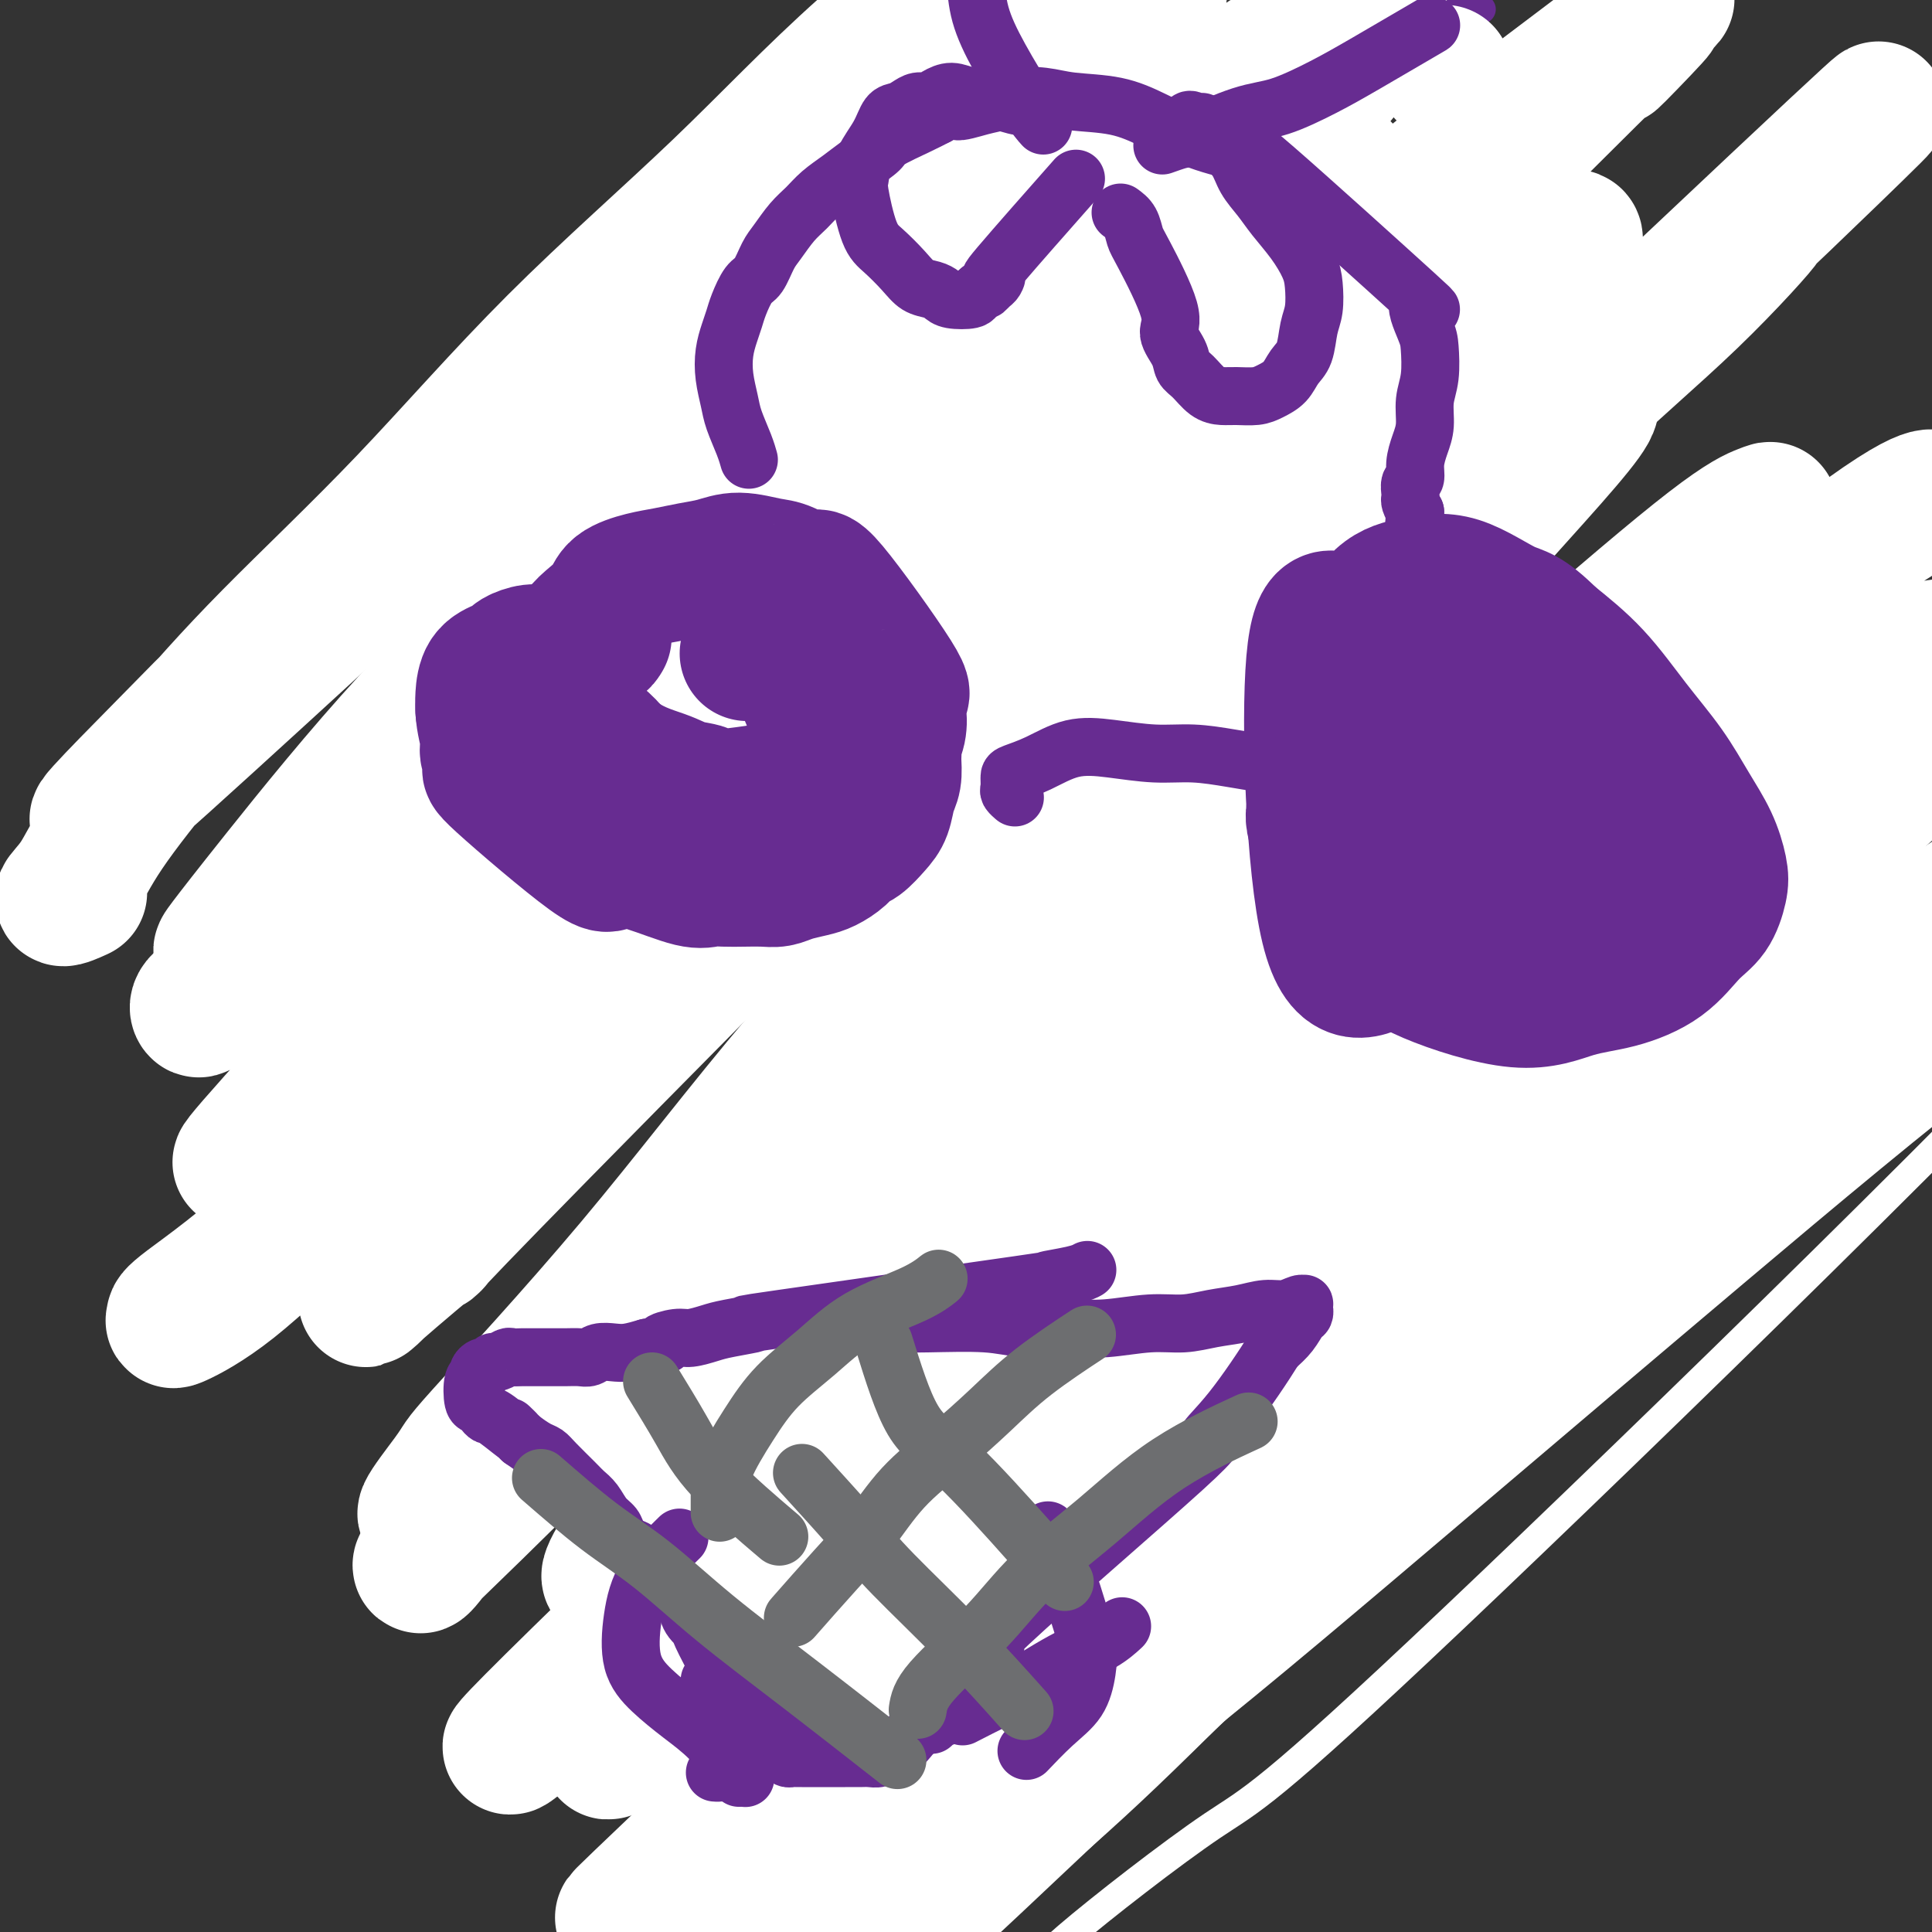 <svg viewBox='0 0 400 400' version='1.1' xmlns='http://www.w3.org/2000/svg' xmlns:xlink='http://www.w3.org/1999/xlink'><rect x="0" y="0" width="400" height="400" fill="#333333" stroke="none"/><g fill='none' stroke='#672C91' stroke-width='6' stroke-linecap='round' stroke-linejoin='round'><path d='M136,123c0.113,0.214 0.226,0.427 0,0c-0.226,-0.427 -0.790,-1.495 -1,-3c-0.210,-1.505 -0.065,-3.448 0,-6c0.065,-2.552 0.052,-5.712 0,-8c-0.052,-2.288 -0.142,-3.703 0,-5c0.142,-1.297 0.516,-2.475 1,-4c0.484,-1.525 1.078,-3.395 2,-5c0.922,-1.605 2.170,-2.943 3,-4c0.830,-1.057 1.240,-1.832 2,-3c0.760,-1.168 1.868,-2.728 3,-4c1.132,-1.272 2.286,-2.255 3,-3c0.714,-0.745 0.987,-1.251 2,-2c1.013,-0.749 2.767,-1.741 4,-3c1.233,-1.259 1.946,-2.784 3,-4c1.054,-1.216 2.449,-2.123 4,-3c1.551,-0.877 3.257,-1.726 5,-3c1.743,-1.274 3.522,-2.974 5,-4c1.478,-1.026 2.653,-1.379 4,-2c1.347,-0.621 2.866,-1.511 4,-2c1.134,-0.489 1.884,-0.579 3,-1c1.116,-0.421 2.597,-1.174 4,-2c1.403,-0.826 2.726,-1.727 4,-2c1.274,-0.273 2.497,0.080 4,0c1.503,-0.080 3.287,-0.594 5,-1c1.713,-0.406 3.357,-0.703 5,-1'/><path d='M205,48c2.539,-0.313 1.886,-0.095 4,0c2.114,0.095 6.994,0.066 10,0c3.006,-0.066 4.137,-0.169 5,0c0.863,0.169 1.458,0.612 5,1c3.542,0.388 10.032,0.722 14,1c3.968,0.278 5.416,0.500 7,1c1.584,0.500 3.305,1.277 5,2c1.695,0.723 3.366,1.393 5,2c1.634,0.607 3.232,1.152 5,2c1.768,0.848 3.707,1.999 5,3c1.293,1.001 1.939,1.852 3,3c1.061,1.148 2.536,2.592 4,4c1.464,1.408 2.918,2.781 4,4c1.082,1.219 1.792,2.286 3,5c1.208,2.714 2.912,7.076 4,10c1.088,2.924 1.559,4.410 2,6c0.441,1.590 0.851,3.283 1,5c0.149,1.717 0.036,3.458 0,5c-0.036,1.542 0.004,2.886 0,4c-0.004,1.114 -0.053,1.999 0,3c0.053,1.001 0.207,2.117 0,3c-0.207,0.883 -0.777,1.534 -1,2c-0.223,0.466 -0.101,0.746 0,1c0.101,0.254 0.182,0.480 0,1c-0.182,0.520 -0.626,1.332 -1,2c-0.374,0.668 -0.678,1.191 -1,2c-0.322,0.809 -0.661,1.905 -1,3'/><path d='M287,123c-0.714,2.060 -0.500,1.708 -2,5c-1.500,3.292 -4.714,10.226 -6,13c-1.286,2.774 -0.643,1.387 0,0'/><path d='M139,131c0.019,0.008 0.039,0.015 0,0c-0.039,-0.015 -0.136,-0.053 0,0c0.136,0.053 0.503,0.195 0,0c-0.503,-0.195 -1.878,-0.729 -3,-1c-1.122,-0.271 -1.991,-0.281 -3,0c-1.009,0.281 -2.159,0.852 -4,1c-1.841,0.148 -4.373,-0.126 -7,0c-2.627,0.126 -5.350,0.652 -7,1c-1.650,0.348 -2.227,0.518 -3,1c-0.773,0.482 -1.743,1.275 -3,2c-1.257,0.725 -2.802,1.383 -4,2c-1.198,0.617 -2.050,1.195 -3,2c-0.950,0.805 -1.999,1.837 -3,3c-1.001,1.163 -1.956,2.456 -3,4c-1.044,1.544 -2.177,3.338 -3,5c-0.823,1.662 -1.335,3.192 -2,5c-0.665,1.808 -1.485,3.893 -2,6c-0.515,2.107 -0.727,4.236 -1,6c-0.273,1.764 -0.607,3.164 -1,5c-0.393,1.836 -0.845,4.109 -1,6c-0.155,1.891 -0.013,3.401 0,5c0.013,1.599 -0.103,3.287 0,5c0.103,1.713 0.426,3.449 1,5c0.574,1.551 1.400,2.916 2,4c0.600,1.084 0.975,1.889 2,3c1.025,1.111 2.699,2.530 4,4c1.301,1.470 2.229,2.991 4,4c1.771,1.009 4.386,1.504 7,2'/><path d='M106,211c2.391,0.594 4.869,1.080 7,1c2.131,-0.080 3.913,-0.727 6,-1c2.087,-0.273 4.477,-0.173 7,-1c2.523,-0.827 5.179,-2.583 8,-4c2.821,-1.417 5.809,-2.497 8,-4c2.191,-1.503 3.587,-3.431 6,-6c2.413,-2.569 5.845,-5.779 10,-11c4.155,-5.221 9.033,-12.451 12,-17c2.967,-4.549 4.021,-6.416 5,-9c0.979,-2.584 1.882,-5.886 3,-9c1.118,-3.114 2.452,-6.042 3,-8c0.548,-1.958 0.310,-2.947 0,-4c-0.310,-1.053 -0.694,-2.169 -1,-3c-0.306,-0.831 -0.536,-1.375 -1,-2c-0.464,-0.625 -1.163,-1.330 -2,-2c-0.837,-0.670 -1.813,-1.305 -3,-2c-1.187,-0.695 -2.585,-1.451 -4,-2c-1.415,-0.549 -2.847,-0.892 -5,-1c-2.153,-0.108 -5.028,0.019 -8,0c-2.972,-0.019 -6.041,-0.182 -9,0c-2.959,0.182 -5.808,0.711 -9,1c-3.192,0.289 -6.726,0.338 -10,1c-3.274,0.662 -6.288,1.937 -9,3c-2.712,1.063 -5.121,1.915 -8,3c-2.879,1.085 -6.228,2.403 -9,4c-2.772,1.597 -4.966,3.472 -7,6c-2.034,2.528 -3.906,5.709 -6,9c-2.094,3.291 -4.410,6.694 -6,10c-1.590,3.306 -2.454,6.516 -3,10c-0.546,3.484 -0.773,7.242 -1,11'/><path d='M80,184c-0.703,5.112 -0.462,7.393 0,10c0.462,2.607 1.145,5.539 2,8c0.855,2.461 1.882,4.450 4,6c2.118,1.550 5.326,2.663 6,4c0.674,1.337 -1.187,2.900 6,1c7.187,-1.900 23.423,-7.263 32,-11c8.577,-3.737 9.497,-5.849 12,-9c2.503,-3.151 6.591,-7.342 10,-11c3.409,-3.658 6.141,-6.785 9,-10c2.859,-3.215 5.847,-6.519 8,-10c2.153,-3.481 3.472,-7.139 5,-11c1.528,-3.861 3.264,-7.926 4,-11c0.736,-3.074 0.473,-5.155 0,-7c-0.473,-1.845 -1.157,-3.452 -2,-5c-0.843,-1.548 -1.844,-3.038 -3,-4c-1.156,-0.962 -2.467,-1.398 -4,-2c-1.533,-0.602 -3.287,-1.370 -6,-1c-2.713,0.370 -6.386,1.880 -10,3c-3.614,1.120 -7.169,1.852 -11,4c-3.831,2.148 -7.939,5.712 -12,9c-4.061,3.288 -8.076,6.298 -12,10c-3.924,3.702 -7.757,8.094 -11,12c-3.243,3.906 -5.897,7.325 -8,11c-2.103,3.675 -3.655,7.605 -5,11c-1.345,3.395 -2.482,6.255 -3,9c-0.518,2.745 -0.417,5.375 0,7c0.417,1.625 1.151,2.245 2,3c0.849,0.755 1.814,1.644 4,2c2.186,0.356 5.593,0.178 9,0'/><path d='M106,202c3.900,-0.453 7.151,-2.587 13,-6c5.849,-3.413 14.295,-8.105 21,-13c6.705,-4.895 11.667,-9.994 17,-15c5.333,-5.006 11.037,-9.918 15,-14c3.963,-4.082 6.186,-7.334 8,-10c1.814,-2.666 3.219,-4.747 2,-8c-1.219,-3.253 -5.062,-7.679 -8,-10c-2.938,-2.321 -4.971,-2.536 -8,-3c-3.029,-0.464 -7.055,-1.177 -11,-1c-3.945,0.177 -7.809,1.245 -12,3c-4.191,1.755 -8.709,4.198 -13,7c-4.291,2.802 -8.354,5.964 -12,11c-3.646,5.036 -6.876,11.947 -9,17c-2.124,5.053 -3.141,8.247 -4,12c-0.859,3.753 -1.560,8.066 -1,12c0.560,3.934 2.381,7.489 4,10c1.619,2.511 3.035,3.979 5,5c1.965,1.021 4.477,1.595 7,2c2.523,0.405 5.056,0.641 8,0c2.944,-0.641 6.299,-2.161 10,-4c3.701,-1.839 7.746,-3.999 12,-8c4.254,-4.001 8.716,-9.844 12,-14c3.284,-4.156 5.391,-6.625 7,-10c1.609,-3.375 2.722,-7.657 3,-11c0.278,-3.343 -0.278,-5.749 -1,-8c-0.722,-2.251 -1.611,-4.349 -4,-6c-2.389,-1.651 -6.280,-2.855 -10,-4c-3.720,-1.145 -7.271,-2.231 -13,-2c-5.729,0.231 -13.637,1.780 -20,4c-6.363,2.220 -11.182,5.110 -16,8'/><path d='M108,146c-4.936,3.458 -9.276,8.103 -13,12c-3.724,3.897 -6.830,7.048 -9,10c-2.170,2.952 -3.402,5.706 -4,9c-0.598,3.294 -0.563,7.128 -1,10c-0.437,2.872 -1.348,4.783 3,9c4.348,4.217 13.953,10.739 24,12c10.047,1.261 20.534,-2.739 28,-6c7.466,-3.261 11.909,-5.784 16,-9c4.091,-3.216 7.830,-7.126 11,-11c3.170,-3.874 5.770,-7.712 7,-11c1.230,-3.288 1.090,-6.024 1,-9c-0.090,-2.976 -0.129,-6.190 -1,-9c-0.871,-2.810 -2.572,-5.216 -5,-7c-2.428,-1.784 -5.582,-2.944 -9,-4c-3.418,-1.056 -7.098,-2.006 -12,-2c-4.902,0.006 -11.025,0.967 -17,3c-5.975,2.033 -11.802,5.137 -17,9c-5.198,3.863 -9.765,8.485 -14,13c-4.235,4.515 -8.136,8.924 -12,14c-3.864,5.076 -7.692,10.820 -10,15c-2.308,4.180 -3.096,6.795 -4,10c-0.904,3.205 -1.924,7.001 -2,10c-0.076,2.999 0.792,5.202 2,7c1.208,1.798 2.757,3.192 5,4c2.243,0.808 5.181,1.032 8,1c2.819,-0.032 5.518,-0.318 11,-3c5.482,-2.682 13.745,-7.761 20,-12c6.255,-4.239 10.501,-7.640 14,-12c3.499,-4.360 6.249,-9.680 9,-15'/><path d='M137,184c2.663,-4.799 4.821,-9.296 6,-14c1.179,-4.704 1.380,-9.615 1,-14c-0.380,-4.385 -1.341,-8.244 -3,-12c-1.659,-3.756 -4.015,-7.407 -6,-10c-1.985,-2.593 -3.597,-4.127 -9,-5c-5.403,-0.873 -14.596,-1.086 -20,0c-5.404,1.086 -7.019,3.471 -9,6c-1.981,2.529 -4.327,5.202 -7,10c-2.673,4.798 -5.674,11.720 -7,20c-1.326,8.280 -0.979,17.919 1,24c1.979,6.081 5.588,8.604 9,10c3.412,1.396 6.626,1.665 11,2c4.374,0.335 9.910,0.735 17,-1c7.090,-1.735 15.736,-5.606 23,-10c7.264,-4.394 13.148,-9.310 19,-14c5.852,-4.690 11.674,-9.153 16,-14c4.326,-4.847 7.155,-10.078 9,-14c1.845,-3.922 2.704,-6.536 3,-9c0.296,-2.464 0.029,-4.777 -1,-6c-1.029,-1.223 -2.819,-1.357 -5,-2c-2.181,-0.643 -4.753,-1.795 -8,-2c-3.247,-0.205 -7.168,0.538 -12,2c-4.832,1.462 -10.575,3.642 -16,7c-5.425,3.358 -10.534,7.894 -15,12c-4.466,4.106 -8.290,7.781 -11,11c-2.710,3.219 -4.307,5.982 -6,9c-1.693,3.018 -3.484,6.291 -4,9c-0.516,2.709 0.242,4.855 1,7'/><path d='M114,186c0.298,1.778 0.541,2.723 2,4c1.459,1.277 4.132,2.885 6,4c1.868,1.115 2.932,1.738 4,2c1.068,0.262 2.142,0.163 3,0c0.858,-0.163 1.500,-0.390 2,-1c0.500,-0.610 0.857,-1.603 1,-2c0.143,-0.397 0.071,-0.199 0,0'/><path d='M208,56c-0.464,-0.122 -0.929,-0.244 0,0c0.929,0.244 3.251,0.854 7,1c3.749,0.146 8.924,-0.173 13,-2c4.076,-1.827 7.054,-5.161 10,-8c2.946,-2.839 5.861,-5.183 8,-7c2.139,-1.817 3.502,-3.106 4,-4c0.498,-0.894 0.131,-1.393 0,-2c-0.131,-0.607 -0.026,-1.324 -2,-2c-1.974,-0.676 -6.028,-1.312 -10,-1c-3.972,0.312 -7.862,1.573 -12,3c-4.138,1.427 -8.525,3.021 -12,5c-3.475,1.979 -6.039,4.343 -8,6c-1.961,1.657 -3.321,2.606 -4,4c-0.679,1.394 -0.679,3.234 0,5c0.679,1.766 2.037,3.458 4,5c1.963,1.542 4.531,2.932 8,4c3.469,1.068 7.840,1.812 14,1c6.160,-0.812 14.109,-3.180 21,-6c6.891,-2.820 12.723,-6.093 17,-9c4.277,-2.907 7.000,-5.448 9,-8c2.000,-2.552 3.277,-5.116 3,-7c-0.277,-1.884 -2.107,-3.090 -4,-4c-1.893,-0.910 -3.847,-1.526 -7,-2c-3.153,-0.474 -7.505,-0.808 -13,0c-5.495,0.808 -12.133,2.756 -19,5c-6.867,2.244 -13.962,4.784 -20,7c-6.038,2.216 -11.019,4.108 -16,6'/><path d='M199,46c-10.678,3.448 -9.874,3.067 -11,4c-1.126,0.933 -4.182,3.178 -5,4c-0.818,0.822 0.604,0.221 1,0c0.396,-0.221 -0.232,-0.061 0,0c0.232,0.061 1.324,0.022 2,0c0.676,-0.022 0.937,-0.027 1,0c0.063,0.027 -0.070,0.087 0,0c0.070,-0.087 0.343,-0.322 0,0c-0.343,0.322 -1.302,1.200 -2,3c-0.698,1.800 -1.136,4.522 -1,7c0.136,2.478 0.844,4.712 2,7c1.156,2.288 2.758,4.632 5,6c2.242,1.368 5.123,1.762 9,2c3.877,0.238 8.750,0.320 15,-1c6.250,-1.320 13.879,-4.041 20,-8c6.121,-3.959 10.735,-9.154 14,-13c3.265,-3.846 5.181,-6.343 6,-9c0.819,-2.657 0.541,-5.474 -1,-8c-1.541,-2.526 -4.345,-4.761 -8,-6c-3.655,-1.239 -8.161,-1.483 -14,-1c-5.839,0.483 -13.010,1.694 -19,4c-5.990,2.306 -10.799,5.705 -15,9c-4.201,3.295 -7.796,6.484 -10,10c-2.204,3.516 -3.018,7.360 -3,11c0.018,3.640 0.870,7.075 3,10c2.130,2.925 5.540,5.341 11,7c5.460,1.659 12.970,2.562 21,2c8.030,-0.562 16.580,-2.589 25,-5c8.420,-2.411 16.710,-5.205 25,-8'/><path d='M270,73c15.337,-5.585 28.681,-13.048 35,-17c6.319,-3.952 5.615,-4.392 5,-5c-0.615,-0.608 -1.140,-1.383 -1,-2c0.140,-0.617 0.943,-1.074 -8,-3c-8.943,-1.926 -27.634,-5.321 -35,-7c-7.366,-1.679 -3.408,-1.644 -2,-3c1.408,-1.356 0.266,-4.104 0,-6c-0.266,-1.896 0.343,-2.939 5,-7c4.657,-4.061 13.362,-11.140 19,-15c5.638,-3.860 8.210,-4.501 11,-5c2.790,-0.499 5.797,-0.857 7,-1c1.203,-0.143 0.601,-0.072 0,0'/><path d='M293,151c-0.118,-0.012 -0.237,-0.024 0,0c0.237,0.024 0.829,0.083 0,0c-0.829,-0.083 -3.078,-0.310 -5,0c-1.922,0.310 -3.517,1.157 -6,2c-2.483,0.843 -5.854,1.683 -8,3c-2.146,1.317 -3.069,3.113 -4,5c-0.931,1.887 -1.872,3.867 -3,6c-1.128,2.133 -2.442,4.419 -3,7c-0.558,2.581 -0.358,5.458 0,9c0.358,3.542 0.875,7.750 2,11c1.125,3.250 2.860,5.541 5,8c2.140,2.459 4.687,5.087 8,7c3.313,1.913 7.393,3.111 13,4c5.607,0.889 12.740,1.470 20,1c7.260,-0.470 14.646,-1.991 22,-4c7.354,-2.009 14.677,-4.504 22,-7'/><path d='M356,203c10.761,-3.245 15.662,-5.858 21,-9c5.338,-3.142 11.113,-6.813 16,-10c4.887,-3.187 8.885,-5.891 11,-9c2.115,-3.109 2.346,-6.624 4,-9c1.654,-2.376 4.729,-3.612 -3,-9c-7.729,-5.388 -26.264,-14.926 -42,-17c-15.736,-2.074 -28.674,3.317 -38,6c-9.326,2.683 -15.042,2.659 -26,9c-10.958,6.341 -27.159,19.046 -35,27c-7.841,7.954 -7.321,11.156 -7,15c0.321,3.844 0.444,8.328 2,12c1.556,3.672 4.546,6.531 8,9c3.454,2.469 7.374,4.547 13,5c5.626,0.453 12.960,-0.718 20,-3c7.040,-2.282 13.785,-5.673 20,-10c6.215,-4.327 11.899,-9.590 17,-15c5.101,-5.410 9.619,-10.966 12,-17c2.381,-6.034 2.626,-12.544 2,-18c-0.626,-5.456 -2.122,-9.858 -5,-14c-2.878,-4.142 -7.139,-8.025 -13,-11c-5.861,-2.975 -13.322,-5.042 -21,-6c-7.678,-0.958 -15.571,-0.806 -23,0c-7.429,0.806 -14.393,2.266 -21,5c-6.607,2.734 -12.856,6.741 -18,11c-5.144,4.259 -9.183,8.771 -12,14c-2.817,5.229 -4.412,11.177 -5,17c-0.588,5.823 -0.168,11.521 2,16c2.168,4.479 6.084,7.740 10,11'/><path d='M245,203c3.872,3.284 8.551,5.993 15,7c6.449,1.007 14.668,0.311 22,-1c7.332,-1.311 13.776,-3.237 20,-7c6.224,-3.763 12.229,-9.365 18,-13c5.771,-3.635 11.308,-5.305 14,-14c2.692,-8.695 2.539,-24.417 2,-31c-0.539,-6.583 -1.466,-4.029 -4,-4c-2.534,0.029 -6.677,-2.469 -13,-3c-6.323,-0.531 -14.828,0.904 -23,3c-8.172,2.096 -16.011,4.853 -23,9c-6.989,4.147 -13.128,9.685 -19,15c-5.872,5.315 -11.479,10.408 -16,16c-4.521,5.592 -7.958,11.684 -10,17c-2.042,5.316 -2.690,9.856 -2,14c0.690,4.144 2.719,7.893 6,11c3.281,3.107 7.813,5.574 14,7c6.187,1.426 14.028,1.813 22,1c7.972,-0.813 16.074,-2.825 24,-6c7.926,-3.175 15.675,-7.514 23,-12c7.325,-4.486 14.224,-9.121 20,-14c5.776,-4.879 10.429,-10.002 13,-15c2.571,-4.998 3.061,-9.871 3,-14c-0.061,-4.129 -0.673,-7.512 -3,-10c-2.327,-2.488 -6.368,-4.079 -12,-5c-5.632,-0.921 -12.853,-1.172 -21,0c-8.147,1.172 -17.219,3.767 -25,7c-7.781,3.233 -14.271,7.104 -20,12c-5.729,4.896 -10.696,10.818 -14,16c-3.304,5.182 -4.944,9.623 -5,14c-0.056,4.377 1.472,8.688 3,13'/><path d='M254,216c1.796,3.629 4.785,6.201 10,8c5.215,1.799 12.654,2.826 20,2c7.346,-0.826 14.597,-3.503 21,-7c6.403,-3.497 11.957,-7.814 17,-13c5.043,-5.186 9.576,-11.241 14,-16c4.424,-4.759 8.740,-8.223 5,-15c-3.740,-6.777 -15.538,-16.866 -24,-21c-8.462,-4.134 -13.590,-2.313 -22,1c-8.410,3.313 -20.103,8.120 -27,13c-6.897,4.880 -8.999,9.835 -11,14c-2.001,4.165 -3.900,7.542 -4,11c-0.100,3.458 1.600,6.998 4,10c2.400,3.002 5.499,5.466 11,7c5.501,1.534 13.403,2.138 21,1c7.597,-1.138 14.890,-4.018 22,-8c7.110,-3.982 14.038,-9.066 20,-14c5.962,-4.934 10.959,-9.718 14,-14c3.041,-4.282 4.126,-8.062 4,-12c-0.126,-3.938 -1.462,-8.035 -4,-11c-2.538,-2.965 -6.278,-4.800 -12,-6c-5.722,-1.200 -13.425,-1.766 -22,-1c-8.575,0.766 -18.023,2.864 -26,6c-7.977,3.136 -14.482,7.309 -21,12c-6.518,4.691 -13.048,9.901 -18,15c-4.952,5.099 -8.327,10.087 -10,15c-1.673,4.913 -1.644,9.750 0,14c1.644,4.250 4.904,7.914 10,11c5.096,3.086 12.027,5.596 20,6c7.973,0.404 16.986,-1.298 26,-3'/><path d='M292,221c8.219,-1.960 15.766,-5.359 23,-9c7.234,-3.641 14.156,-7.523 20,-12c5.844,-4.477 10.610,-9.547 13,-14c2.390,-4.453 2.403,-8.287 1,-11c-1.403,-2.713 -4.224,-4.305 -6,-7c-1.776,-2.695 -2.509,-6.492 -17,-5c-14.491,1.492 -42.742,8.275 -58,15c-15.258,6.725 -17.524,13.393 -19,18c-1.476,4.607 -2.161,7.151 -1,10c1.161,2.849 4.170,6.001 9,8c4.830,1.999 11.482,2.843 19,2c7.518,-0.843 15.902,-3.374 24,-7c8.098,-3.626 15.909,-8.346 23,-13c7.091,-4.654 13.463,-9.242 18,-14c4.537,-4.758 7.239,-9.686 8,-14c0.761,-4.314 -0.419,-8.014 -3,-11c-2.581,-2.986 -6.563,-5.257 -12,-6c-5.437,-0.743 -12.331,0.041 -21,2c-8.669,1.959 -19.115,5.093 -27,9c-7.885,3.907 -13.210,8.588 -18,13c-4.790,4.412 -9.046,8.554 -11,12c-1.954,3.446 -1.606,6.196 0,9c1.606,2.804 4.471,5.664 9,7c4.529,1.336 10.722,1.150 18,0c7.278,-1.150 15.641,-3.264 23,-7c7.359,-3.736 13.715,-9.094 19,-14c5.285,-4.906 9.500,-9.359 12,-14c2.500,-4.641 3.286,-9.469 1,-13c-2.286,-3.531 -7.643,-5.766 -13,-8'/><path d='M326,147c-6.632,-1.560 -16.712,-1.461 -27,0c-10.288,1.461 -20.783,4.285 -31,8c-10.217,3.715 -20.156,8.320 -28,13c-7.844,4.680 -13.593,9.435 -21,14c-7.407,4.565 -16.470,8.941 -8,13c8.470,4.059 34.475,7.802 50,7c15.525,-0.802 20.570,-6.148 27,-11c6.430,-4.852 14.243,-9.210 19,-13c4.757,-3.790 6.457,-7.011 7,-10c0.543,-2.989 -0.069,-5.747 -4,-8c-3.931,-2.253 -11.179,-4.003 -19,-4c-7.821,0.003 -16.213,1.758 -24,4c-7.787,2.242 -14.968,4.970 -21,8c-6.032,3.030 -10.916,6.361 -14,9c-3.084,2.639 -4.369,4.585 -4,7c0.369,2.415 2.390,5.300 6,7c3.610,1.700 8.808,2.217 16,2c7.192,-0.217 16.376,-1.166 24,-3c7.624,-1.834 13.686,-4.553 20,-7c6.314,-2.447 12.881,-4.622 17,-7c4.119,-2.378 5.792,-4.958 7,-7c1.208,-2.042 1.951,-3.546 1,-5c-0.951,-1.454 -3.595,-2.857 -9,-3c-5.405,-0.143 -13.572,0.974 -21,3c-7.428,2.026 -14.117,4.960 -21,8c-6.883,3.040 -13.958,6.186 -19,10c-5.042,3.814 -8.050,8.296 -10,12c-1.950,3.704 -2.843,6.630 -2,9c0.843,2.370 3.421,4.185 6,6'/><path d='M243,209c3.338,1.342 8.682,1.698 15,1c6.318,-0.698 13.611,-2.452 20,-5c6.389,-2.548 11.876,-5.892 16,-9c4.124,-3.108 6.886,-5.979 8,-9c1.114,-3.021 0.581,-6.193 -3,-9c-3.581,-2.807 -10.211,-5.250 -18,-7c-7.789,-1.750 -16.738,-2.807 -26,-2c-9.262,0.807 -18.837,3.477 -27,6c-8.163,2.523 -14.914,4.897 -20,8c-5.086,3.103 -8.508,6.934 -10,10c-1.492,3.066 -1.055,5.366 1,7c2.055,1.634 5.728,2.601 11,3c5.272,0.399 12.145,0.229 20,-2c7.855,-2.229 16.693,-6.518 24,-10c7.307,-3.482 13.082,-6.156 17,-9c3.918,-2.844 5.979,-5.858 7,-8c1.021,-2.142 1.002,-3.413 0,-4c-1.002,-0.587 -2.986,-0.490 -6,0c-3.014,0.490 -7.058,1.373 -12,3c-4.942,1.627 -10.781,3.999 -16,7c-5.219,3.001 -9.818,6.630 -13,10c-3.182,3.370 -4.949,6.481 -6,9c-1.051,2.519 -1.387,4.444 -1,6c0.387,1.556 1.497,2.741 4,3c2.503,0.259 6.400,-0.409 11,-2c4.600,-1.591 9.903,-4.107 16,-7c6.097,-2.893 12.988,-6.164 18,-9c5.012,-2.836 8.146,-5.239 10,-7c1.854,-1.761 2.427,-2.881 3,-4'/><path d='M286,179c2.534,-1.916 -6.630,3.295 -12,7c-5.370,3.705 -6.947,5.906 -9,8c-2.053,2.094 -4.584,4.081 -5,6c-0.416,1.919 1.283,3.769 3,5c1.717,1.231 3.453,1.842 11,-2c7.547,-3.842 20.906,-12.137 28,-17c7.094,-4.863 7.923,-6.294 8,-7c0.077,-0.706 -0.597,-0.686 -1,-1c-0.403,-0.314 -0.535,-0.961 -2,-1c-1.465,-0.039 -4.263,0.532 -6,1c-1.737,0.468 -2.413,0.835 -3,1c-0.587,0.165 -1.085,0.129 -1,0c0.085,-0.129 0.755,-0.351 2,-1c1.245,-0.649 3.067,-1.723 5,-3c1.933,-1.277 3.978,-2.755 5,-4c1.022,-1.245 1.021,-2.255 1,-3c-0.021,-0.745 -0.060,-1.225 -1,-2c-0.940,-0.775 -2.780,-1.846 -5,-2c-2.220,-0.154 -4.821,0.608 -7,1c-2.179,0.392 -3.935,0.413 -5,1c-1.065,0.587 -1.437,1.740 -2,2c-0.563,0.260 -1.316,-0.374 -1,0c0.316,0.374 1.700,1.754 3,2c1.300,0.246 2.514,-0.644 3,-1c0.486,-0.356 0.243,-0.178 0,0'/><path d='M146,172c-1.137,2.780 -2.274,5.561 -3,8c-0.726,2.439 -1.042,4.538 -1,6c0.042,1.462 0.442,2.287 1,3c0.558,0.713 1.274,1.314 1,1c-0.274,-0.314 -1.537,-1.542 -4,-3c-2.463,-1.458 -6.127,-3.145 -10,-5c-3.873,-1.855 -7.954,-3.877 -12,-5c-4.046,-1.123 -8.055,-1.346 -12,-1c-3.945,0.346 -7.824,1.263 -11,3c-3.176,1.737 -5.649,4.294 -7,6c-1.351,1.706 -1.581,2.560 -1,4c0.581,1.440 1.973,3.466 6,4c4.027,0.534 10.689,-0.426 18,-4c7.311,-3.574 15.270,-9.764 22,-15c6.730,-5.236 12.229,-9.517 16,-14c3.771,-4.483 5.812,-9.167 7,-13c1.188,-3.833 1.522,-6.814 0,-8c-1.522,-1.186 -4.899,-0.576 -7,-1c-2.101,-0.424 -2.924,-1.882 -11,5c-8.076,6.882 -23.404,22.103 -31,31c-7.596,8.897 -7.460,11.469 -8,14c-0.540,2.531 -1.757,5.022 -2,6c-0.243,0.978 0.487,0.441 3,-1c2.513,-1.441 6.808,-3.788 12,-8c5.192,-4.212 11.283,-10.288 17,-16c5.717,-5.712 11.062,-11.061 15,-15c3.938,-3.939 6.469,-6.470 9,-9'/><path d='M153,145c7.044,-6.889 4.156,-4.111 3,-3c-1.156,1.111 -0.578,0.556 0,0'/><path d='M128,312c0.078,-0.002 0.156,-0.004 0,0c-0.156,0.004 -0.546,0.014 0,0c0.546,-0.014 2.028,-0.053 3,0c0.972,0.053 1.433,0.199 3,0c1.567,-0.199 4.241,-0.744 7,-1c2.759,-0.256 5.603,-0.224 8,0c2.397,0.224 4.348,0.638 7,1c2.652,0.362 6.005,0.671 9,1c2.995,0.329 5.632,0.677 9,1c3.368,0.323 7.468,0.620 11,1c3.532,0.380 6.495,0.844 10,1c3.505,0.156 7.551,0.005 11,0c3.449,-0.005 6.300,0.136 10,0c3.700,-0.136 8.250,-0.550 12,-1c3.750,-0.450 6.701,-0.936 10,-2c3.299,-1.064 6.945,-2.704 10,-4c3.055,-1.296 5.520,-2.246 8,-3c2.480,-0.754 4.974,-1.312 7,-2c2.026,-0.688 3.584,-1.505 5,-2c1.416,-0.495 2.690,-0.669 4,-1c1.310,-0.331 2.654,-0.820 4,-1c1.346,-0.180 2.693,-0.052 4,0c1.307,0.052 2.574,0.028 4,0c1.426,-0.028 3.011,-0.059 4,0c0.989,0.059 1.382,0.208 2,0c0.618,-0.208 1.462,-0.774 2,-1c0.538,-0.226 0.769,-0.113 1,0'/><path d='M293,299c2.857,-0.379 1.500,-0.827 1,-1c-0.500,-0.173 -0.143,-0.071 0,0c0.143,0.071 0.072,0.110 0,0c-0.072,-0.110 -0.144,-0.370 -1,0c-0.856,0.370 -2.497,1.371 -3,2c-0.503,0.629 0.132,0.887 0,1c-0.132,0.113 -1.032,0.080 -2,1c-0.968,0.920 -2.005,2.794 -3,4c-0.995,1.206 -1.947,1.745 -3,3c-1.053,1.255 -2.207,3.226 -4,5c-1.793,1.774 -4.223,3.352 -6,5c-1.777,1.648 -2.899,3.367 -5,5c-2.101,1.633 -5.181,3.181 -8,5c-2.819,1.819 -5.375,3.911 -8,6c-2.625,2.089 -5.317,4.176 -8,6c-2.683,1.824 -5.358,3.387 -8,5c-2.642,1.613 -5.252,3.278 -8,5c-2.748,1.722 -5.636,3.501 -8,5c-2.364,1.499 -4.205,2.719 -6,4c-1.795,1.281 -3.544,2.623 -5,4c-1.456,1.377 -2.617,2.787 -4,4c-1.383,1.213 -2.986,2.228 -4,3c-1.014,0.772 -1.438,1.302 -2,2c-0.562,0.698 -1.261,1.563 -2,2c-0.739,0.437 -1.518,0.447 -2,1c-0.482,0.553 -0.668,1.649 -1,2c-0.332,0.351 -0.809,-0.043 -1,0c-0.191,0.043 -0.095,0.521 0,1'/><path d='M192,379c-3.450,3.124 -1.575,1.434 -1,1c0.575,-0.434 -0.150,0.388 -1,1c-0.850,0.612 -1.827,1.012 -2,1c-0.173,-0.012 0.456,-0.437 -2,0c-2.456,0.437 -7.998,1.737 -11,2c-3.002,0.263 -3.465,-0.511 -4,-1c-0.535,-0.489 -1.144,-0.693 -2,-1c-0.856,-0.307 -1.961,-0.719 -3,-1c-1.039,-0.281 -2.011,-0.432 -3,-1c-0.989,-0.568 -1.994,-1.552 -3,-2c-1.006,-0.448 -2.012,-0.360 -3,-1c-0.988,-0.640 -1.956,-2.009 -3,-3c-1.044,-0.991 -2.162,-1.606 -3,-3c-0.838,-1.394 -1.394,-3.569 -2,-5c-0.606,-1.431 -1.262,-2.117 -2,-3c-0.738,-0.883 -1.560,-1.962 -2,-3c-0.440,-1.038 -0.499,-2.035 -1,-3c-0.501,-0.965 -1.444,-1.896 -2,-3c-0.556,-1.104 -0.726,-2.379 -1,-3c-0.274,-0.621 -0.652,-0.588 -1,-1c-0.348,-0.412 -0.668,-1.268 -1,-2c-0.332,-0.732 -0.677,-1.339 -1,-2c-0.323,-0.661 -0.622,-1.376 -1,-2c-0.378,-0.624 -0.833,-1.156 -1,-2c-0.167,-0.844 -0.045,-1.999 0,-3c0.045,-1.001 0.012,-1.846 0,-3c-0.012,-1.154 -0.003,-2.615 0,-4c0.003,-1.385 0.002,-2.692 0,-4'/><path d='M136,328c-0.382,-3.368 -0.836,-3.789 -1,-5c-0.164,-1.211 -0.036,-3.212 0,-5c0.036,-1.788 -0.018,-3.363 0,-5c0.018,-1.637 0.108,-3.336 0,-4c-0.108,-0.664 -0.414,-0.294 0,-2c0.414,-1.706 1.547,-5.487 2,-7c0.453,-1.513 0.227,-0.756 0,0'/><path d='M156,313c-0.130,-0.771 -0.260,-1.542 0,0c0.260,1.542 0.909,5.397 2,9c1.091,3.603 2.624,6.952 4,10c1.376,3.048 2.594,5.793 4,9c1.406,3.207 3.001,6.874 4,9c0.999,2.126 1.403,2.710 2,3c0.597,0.290 1.388,0.286 2,0c0.612,-0.286 1.046,-0.854 1,-3c-0.046,-2.146 -0.572,-5.870 -1,-9c-0.428,-3.130 -0.759,-5.666 -1,-8c-0.241,-2.334 -0.393,-4.468 -1,-6c-0.607,-1.532 -1.668,-2.463 -2,-3c-0.332,-0.537 0.067,-0.680 0,-1c-0.067,-0.320 -0.600,-0.818 -1,-1c-0.400,-0.182 -0.668,-0.047 -1,0c-0.332,0.047 -0.729,0.006 -1,0c-0.271,-0.006 -0.415,0.022 0,1c0.415,0.978 1.390,2.905 2,5c0.610,2.095 0.856,4.357 2,7c1.144,2.643 3.188,5.668 5,8c1.812,2.332 3.394,3.970 5,5c1.606,1.030 3.236,1.451 4,2c0.764,0.549 0.660,1.227 1,1c0.340,-0.227 1.122,-1.360 1,-4c-0.122,-2.640 -1.148,-6.788 -2,-10c-0.852,-3.212 -1.529,-5.489 -3,-8c-1.471,-2.511 -3.735,-5.255 -6,-8'/><path d='M176,321c-3.059,-5.008 -5.206,-4.530 -7,-4c-1.794,0.530 -3.234,1.110 -5,2c-1.766,0.890 -3.858,2.089 -5,5c-1.142,2.911 -1.335,7.532 -2,11c-0.665,3.468 -1.804,5.782 2,12c3.804,6.218 12.550,16.338 19,19c6.450,2.662 10.605,-2.135 14,-6c3.395,-3.865 6.030,-6.799 8,-10c1.970,-3.201 3.277,-6.669 4,-10c0.723,-3.331 0.864,-6.524 0,-9c-0.864,-2.476 -2.731,-4.233 -5,-5c-2.269,-0.767 -4.939,-0.542 -8,0c-3.061,0.542 -6.515,1.400 -10,3c-3.485,1.600 -7.003,3.940 -10,7c-2.997,3.060 -5.472,6.840 -7,10c-1.528,3.160 -2.109,5.702 -2,8c0.109,2.298 0.907,4.353 3,6c2.093,1.647 5.482,2.888 10,3c4.518,0.112 10.165,-0.903 16,-3c5.835,-2.097 11.860,-5.274 18,-9c6.140,-3.726 12.397,-8.001 17,-12c4.603,-3.999 7.553,-7.721 10,-10c2.447,-2.279 4.393,-3.113 5,-4c0.607,-0.887 -0.124,-1.826 -2,-2c-1.876,-0.174 -4.898,0.417 -8,2c-3.102,1.583 -6.285,4.156 -10,7c-3.715,2.844 -7.962,5.958 -11,9c-3.038,3.042 -4.868,6.012 -6,8c-1.132,1.988 -1.566,2.994 -2,4'/><path d='M202,353c-2.376,3.423 1.183,1.480 5,0c3.817,-1.480 7.891,-2.499 14,-6c6.109,-3.501 14.252,-9.485 21,-15c6.748,-5.515 12.101,-10.562 17,-15c4.899,-4.438 9.343,-8.268 10,-9c0.657,-0.732 -2.475,1.634 -6,4c-3.525,2.366 -7.443,4.731 -12,10c-4.557,5.269 -9.751,13.440 -12,17c-2.249,3.560 -1.552,2.509 0,2c1.552,-0.509 3.960,-0.476 7,-2c3.040,-1.524 6.711,-4.605 11,-8c4.289,-3.395 9.197,-7.103 13,-10c3.803,-2.897 6.502,-4.981 8,-7c1.498,-2.019 1.796,-3.971 2,-5c0.204,-1.029 0.313,-1.134 -1,-1c-1.313,0.134 -4.049,0.506 -7,2c-2.951,1.494 -6.117,4.109 -10,7c-3.883,2.891 -8.484,6.057 -12,9c-3.516,2.943 -5.947,5.664 -9,8c-3.053,2.336 -6.727,4.286 -9,6c-2.273,1.714 -3.146,3.192 -4,4c-0.854,0.808 -1.691,0.946 -2,1c-0.309,0.054 -0.092,0.026 0,0c0.092,-0.026 0.058,-0.048 0,0c-0.058,0.048 -0.139,0.168 -1,0c-0.861,-0.168 -2.501,-0.622 -4,0c-1.499,0.622 -2.857,2.321 -5,4c-2.143,1.679 -5.072,3.340 -8,5'/><path d='M208,354c-3.894,1.976 -3.631,1.914 -6,4c-2.369,2.086 -7.372,6.318 -10,8c-2.628,1.682 -2.883,0.812 -3,1c-0.117,0.188 -0.098,1.433 0,1c0.098,-0.433 0.275,-2.544 -1,-3c-1.275,-0.456 -4.003,0.745 -7,2c-2.997,1.255 -6.264,2.566 -9,4c-2.736,1.434 -4.943,2.991 -7,4c-2.057,1.009 -3.966,1.471 -5,2c-1.034,0.529 -1.194,1.124 -2,1c-0.806,-0.124 -2.257,-0.966 -2,-3c0.257,-2.034 2.223,-5.259 4,-9c1.777,-3.741 3.364,-7.998 5,-12c1.636,-4.002 3.322,-7.750 5,-11c1.678,-3.250 3.349,-6.002 4,-8c0.651,-1.998 0.281,-3.242 0,-4c-0.281,-0.758 -0.473,-1.031 -1,-1c-0.527,0.031 -1.389,0.364 -3,1c-1.611,0.636 -3.971,1.573 -6,3c-2.029,1.427 -3.728,3.343 -5,5c-1.272,1.657 -2.116,3.053 -3,4c-0.884,0.947 -1.808,1.444 -2,2c-0.192,0.556 0.349,1.171 1,1c0.651,-0.171 1.412,-1.128 4,-3c2.588,-1.872 7.005,-4.658 12,-8c4.995,-3.342 10.570,-7.241 15,-10c4.430,-2.759 7.715,-4.380 11,-6'/><path d='M197,319c8.369,-4.575 7.790,-3.012 9,-2c1.210,1.012 4.208,1.475 6,3c1.792,1.525 2.377,4.113 3,7c0.623,2.887 1.285,6.073 1,11c-0.285,4.927 -1.515,11.595 -3,11c-1.485,-0.595 -3.224,-8.452 -1,-16c2.224,-7.548 8.411,-14.786 14,-21c5.589,-6.214 10.582,-11.404 19,-17c8.418,-5.596 20.262,-11.599 25,-14c4.738,-2.401 2.369,-1.201 0,0'/></g>
<g fill='none' stroke='#FFFFFF' stroke-width='6' stroke-linecap='round' stroke-linejoin='round'><path d='M301,224c-17.016,9.199 -34.031,18.398 -53,33c-18.969,14.602 -39.890,34.607 -56,55c-16.110,20.393 -27.409,41.172 -30,48c-2.591,6.828 3.526,-0.297 14,-14c10.474,-13.703 25.305,-33.985 42,-55c16.695,-21.015 35.254,-42.762 52,-62c16.746,-19.238 31.678,-35.966 46,-50c14.322,-14.034 28.033,-25.375 37,-32c8.967,-6.625 13.191,-8.534 15,-7c1.809,1.534 1.204,6.512 -5,18c-6.204,11.488 -18.008,29.487 -33,49c-14.992,19.513 -33.173,40.540 -50,61c-16.827,20.460 -32.298,40.354 -45,56c-12.702,15.646 -22.633,27.046 -29,34c-6.367,6.954 -9.171,9.463 -7,7c2.171,-2.463 9.317,-9.897 22,-23c12.683,-13.103 30.904,-31.876 49,-50c18.096,-18.124 36.066,-35.598 55,-53c18.934,-17.402 38.830,-34.730 55,-47c16.170,-12.270 28.613,-19.481 41,-28c12.387,-8.519 24.718,-18.346 15,-5c-9.718,13.346 -41.486,49.866 -68,78c-26.514,28.134 -47.773,47.881 -70,70c-22.227,22.119 -45.422,46.609 -64,64c-18.578,17.391 -32.540,27.682 -41,35c-8.460,7.318 -11.417,11.662 -9,8c2.417,-3.662 10.209,-15.331 18,-27'/><path d='M202,387c22.883,-24.292 71.091,-71.521 102,-100c30.909,-28.479 44.518,-38.208 58,-47c13.482,-8.792 26.836,-16.647 49,-32c22.164,-15.353 53.137,-38.205 30,-12c-23.137,26.205 -100.385,101.467 -140,139c-39.615,37.533 -41.598,37.339 -50,43c-8.402,5.661 -23.224,17.178 -30,23c-6.776,5.822 -5.508,5.949 -5,6c0.508,0.051 0.254,0.025 0,0'/></g>
<g fill='none' stroke='#FFFFFF' stroke-width='28' stroke-linecap='round' stroke-linejoin='round'><path d='M305,274c-10.855,5.024 -21.709,10.048 -36,19c-14.291,8.952 -32.018,21.831 -48,34c-15.982,12.169 -30.219,23.628 -43,35c-12.781,11.372 -24.107,22.657 -33,32c-8.893,9.343 -15.352,16.742 -19,21c-3.648,4.258 -4.484,5.373 -4,6c0.484,0.627 2.290,0.766 9,-5c6.710,-5.766 18.326,-17.438 33,-32c14.674,-14.562 32.407,-32.015 51,-50c18.593,-17.985 38.047,-36.504 56,-53c17.953,-16.496 34.404,-30.970 50,-43c15.596,-12.030 30.338,-21.618 42,-29c11.662,-7.382 20.244,-12.559 25,-15c4.756,-2.441 5.688,-2.145 6,-2c0.312,0.145 0.006,0.141 -7,6c-7.006,5.859 -20.711,17.583 -36,31c-15.289,13.417 -32.163,28.528 -49,45c-16.837,16.472 -33.639,34.306 -48,49c-14.361,14.694 -26.282,26.247 -34,34c-7.718,7.753 -11.232,11.706 -13,14c-1.768,2.294 -1.789,2.930 3,0c4.789,-2.930 14.388,-9.427 29,-21c14.612,-11.573 34.237,-28.222 54,-45c19.763,-16.778 39.666,-33.684 59,-50c19.334,-16.316 38.101,-32.042 55,-45c16.899,-12.958 31.932,-23.149 41,-30c9.068,-6.851 12.173,-10.362 14,-12c1.827,-1.638 2.377,-1.403 0,0c-2.377,1.403 -7.679,3.972 -21,13c-13.321,9.028 -34.660,24.514 -56,40'/><path d='M385,221c-25.089,18.486 -49.312,38.203 -73,59c-23.688,20.797 -46.841,42.676 -67,61c-20.159,18.324 -37.324,33.093 -47,42c-9.676,8.907 -11.863,11.950 -21,22c-9.137,10.050 -25.225,27.105 0,4c25.225,-23.105 91.761,-86.371 128,-121c36.239,-34.629 42.179,-40.622 56,-53c13.821,-12.378 35.521,-31.140 52,-45c16.479,-13.860 27.736,-22.817 35,-28c7.264,-5.183 10.536,-6.592 12,-8c1.464,-1.408 1.120,-2.815 -4,0c-5.120,2.815 -15.018,9.853 -36,27c-20.982,17.147 -53.050,44.404 -86,75c-32.950,30.596 -66.784,64.531 -95,92c-28.216,27.469 -50.814,48.470 -68,64c-17.186,15.530 -28.959,25.587 -36,30c-7.041,4.413 -9.348,3.181 -8,-2c1.348,-5.181 6.353,-14.313 19,-33c12.647,-18.687 32.935,-46.931 54,-75c21.065,-28.069 42.906,-55.963 64,-80c21.094,-24.037 41.442,-44.218 60,-61c18.558,-16.782 35.328,-30.164 49,-40c13.672,-9.836 24.247,-16.124 28,-17c3.753,-0.876 0.685,3.660 4,2c3.315,-1.660 13.012,-9.517 -16,18c-29.012,27.517 -96.734,90.408 -136,127c-39.266,36.592 -50.076,46.883 -62,58c-11.924,11.117 -24.962,23.058 -38,35'/><path d='M153,374c-41.315,39.153 -18.602,18.036 -11,11c7.602,-7.036 0.094,0.009 7,-7c6.906,-7.009 28.224,-28.074 52,-52c23.776,-23.926 50.008,-50.715 69,-71c18.992,-20.285 30.745,-34.066 68,-64c37.255,-29.934 100.013,-76.021 123,-93c22.987,-16.979 6.203,-4.849 -1,1c-7.203,5.849 -4.825,5.416 -17,17c-12.175,11.584 -38.904,35.185 -67,61c-28.096,25.815 -57.558,53.846 -86,81c-28.442,27.154 -55.863,53.433 -77,74c-21.137,20.567 -35.989,35.422 -47,46c-11.011,10.578 -18.180,16.877 -21,19c-2.820,2.123 -1.293,0.068 1,-2c2.293,-2.068 5.350,-4.149 18,-17c12.650,-12.851 34.894,-36.470 55,-56c20.106,-19.530 38.076,-34.970 55,-50c16.924,-15.030 32.803,-29.650 47,-41c14.197,-11.350 26.713,-19.431 36,-25c9.287,-5.569 15.347,-8.625 18,-10c2.653,-1.375 1.901,-1.069 2,-1c0.099,0.069 1.050,-0.099 -2,1c-3.050,1.099 -10.102,3.464 -25,14c-14.898,10.536 -37.642,29.244 -57,46c-19.358,16.756 -35.331,31.562 -50,44c-14.669,12.438 -28.035,22.509 -38,31c-9.965,8.491 -16.529,15.401 -20,19c-3.471,3.599 -3.849,3.885 -4,4c-0.151,0.115 -0.076,0.057 0,0'/><path d='M185,303c-4.793,3.914 -9.586,7.829 -20,16c-10.414,8.171 -26.450,20.600 -33,25c-6.550,4.400 -3.615,0.772 1,-5c4.615,-5.772 10.910,-13.688 23,-27c12.090,-13.312 29.974,-32.019 47,-50c17.026,-17.981 33.194,-35.235 49,-51c15.806,-15.765 31.252,-30.040 45,-43c13.748,-12.960 25.799,-24.604 36,-34c10.201,-9.396 18.553,-16.544 24,-21c5.447,-4.456 7.991,-6.219 9,-7c1.009,-0.781 0.483,-0.579 -1,0c-1.483,0.579 -3.924,1.535 -11,7c-7.076,5.465 -18.786,15.437 -32,27c-13.214,11.563 -27.933,24.715 -42,38c-14.067,13.285 -27.481,26.702 -40,39c-12.519,12.298 -24.143,23.477 -34,33c-9.857,9.523 -17.948,17.391 -24,24c-6.052,6.609 -10.066,11.959 -12,15c-1.934,3.041 -1.789,3.773 -2,4c-0.211,0.227 -0.777,-0.050 2,-2c2.777,-1.950 8.898,-5.574 17,-12c8.102,-6.426 18.185,-15.655 26,-23c7.815,-7.345 13.363,-12.807 27,-27c13.637,-14.193 35.362,-37.118 47,-49c11.638,-11.882 13.187,-12.720 15,-14c1.813,-1.280 3.888,-3.003 5,-4c1.112,-0.997 1.261,-1.268 -1,1c-2.261,2.268 -6.932,7.077 -15,16c-8.068,8.923 -19.534,21.962 -31,35'/><path d='M260,214c-22.184,24.238 -54.142,58.834 -73,80c-18.858,21.166 -24.614,28.903 -29,35c-4.386,6.097 -7.402,10.554 -17,20c-9.598,9.446 -25.780,23.880 -5,3c20.780,-20.880 78.520,-77.073 104,-101c25.480,-23.927 18.699,-15.588 26,-21c7.301,-5.412 28.684,-24.577 45,-38c16.316,-13.423 27.564,-21.106 38,-29c10.436,-7.894 20.059,-16.001 23,-19c2.941,-2.999 -0.802,-0.890 -8,3c-7.198,3.890 -17.852,9.560 -34,21c-16.148,11.440 -37.792,28.649 -58,47c-20.208,18.351 -38.982,37.843 -56,55c-17.018,17.157 -32.281,31.979 -44,45c-11.719,13.021 -19.893,24.240 -24,30c-4.107,5.760 -4.148,6.061 -4,6c0.148,-0.061 0.486,-0.484 10,-8c9.514,-7.516 28.203,-22.127 45,-38c16.797,-15.873 31.700,-33.009 48,-49c16.300,-15.991 33.996,-30.836 50,-45c16.004,-14.164 30.314,-27.646 43,-39c12.686,-11.354 23.747,-20.578 32,-27c8.253,-6.422 13.698,-10.041 16,-12c2.302,-1.959 1.462,-2.257 1,-2c-0.462,0.257 -0.548,1.069 -7,5c-6.452,3.931 -19.272,10.980 -37,24c-17.728,13.020 -40.364,32.010 -63,51'/><path d='M282,211c-34.472,29.262 -89.150,76.915 -114,98c-24.850,21.085 -19.870,15.600 -34,28c-14.130,12.400 -47.368,42.683 -14,10c33.368,-32.683 133.342,-128.333 181,-172c47.658,-43.667 42.998,-35.349 49,-38c6.002,-2.651 22.664,-16.269 33,-24c10.336,-7.731 14.345,-9.574 16,-10c1.655,-0.426 0.954,0.566 0,1c-0.954,0.434 -2.163,0.309 -12,7c-9.837,6.691 -28.302,20.196 -48,35c-19.698,14.804 -40.631,30.906 -60,47c-19.369,16.094 -37.176,32.179 -54,46c-16.824,13.821 -32.664,25.377 -39,30c-6.336,4.623 -3.168,2.311 0,0'/><path d='M255,208c-11.163,8.082 -22.326,16.164 -32,24c-9.674,7.836 -17.860,15.424 -26,23c-8.140,7.576 -16.235,15.138 -24,23c-7.765,7.862 -15.198,16.025 -22,23c-6.802,6.975 -12.971,12.762 -17,17c-4.029,4.238 -5.917,6.928 -7,8c-1.083,1.072 -1.359,0.525 0,-2c1.359,-2.525 4.354,-7.029 10,-15c5.646,-7.971 13.944,-19.409 23,-31c9.056,-11.591 18.872,-23.336 29,-36c10.128,-12.664 20.569,-26.246 31,-39c10.431,-12.754 20.852,-24.681 31,-35c10.148,-10.319 20.022,-19.029 29,-28c8.978,-8.971 17.059,-18.203 24,-26c6.941,-7.797 12.741,-14.159 17,-19c4.259,-4.841 6.979,-8.162 8,-10c1.021,-1.838 0.345,-2.192 -1,-2c-1.345,0.192 -3.358,0.929 -11,6c-7.642,5.071 -20.912,14.475 -34,26c-13.088,11.525 -25.994,25.170 -40,39c-14.006,13.830 -29.112,27.847 -43,42c-13.888,14.153 -26.559,28.444 -39,42c-12.441,13.556 -24.653,26.377 -35,38c-10.347,11.623 -18.829,22.049 -25,30c-6.171,7.951 -10.032,13.427 -12,16c-1.968,2.573 -2.044,2.242 -2,2c0.044,-0.242 0.208,-0.395 6,-6c5.792,-5.605 17.213,-16.663 29,-29c11.787,-12.337 23.939,-25.953 38,-41c14.061,-15.047 30.030,-31.523 46,-48'/><path d='M206,200c26.331,-27.357 32.658,-33.749 44,-44c11.342,-10.251 27.700,-24.362 41,-37c13.300,-12.638 23.542,-23.802 33,-33c9.458,-9.198 18.133,-16.428 26,-24c7.867,-7.572 14.925,-15.485 15,-16c0.075,-0.515 -6.835,6.367 4,-4c10.835,-10.367 39.414,-37.982 -1,0c-40.414,37.982 -149.823,141.562 -191,181c-41.177,39.438 -14.124,14.735 -20,22c-5.876,7.265 -44.683,46.496 -60,61c-15.317,14.504 -7.144,4.279 -4,0c3.144,-4.279 1.259,-2.611 7,-9c5.741,-6.389 19.106,-20.836 31,-35c11.894,-14.164 22.316,-28.047 35,-43c12.684,-14.953 27.630,-30.976 41,-46c13.370,-15.024 25.164,-29.049 37,-41c11.836,-11.951 23.715,-21.829 34,-31c10.285,-9.171 18.977,-17.636 26,-25c7.023,-7.364 12.377,-13.627 16,-18c3.623,-4.373 5.514,-6.855 6,-8c0.486,-1.145 -0.432,-0.951 -1,-1c-0.568,-0.049 -0.785,-0.339 -7,3c-6.215,3.339 -18.429,10.307 -31,20c-12.571,9.693 -25.500,22.110 -40,35c-14.500,12.890 -30.571,26.254 -45,39c-14.429,12.746 -27.214,24.873 -40,37'/><path d='M162,183c-26.398,23.657 -29.894,27.301 -37,35c-7.106,7.699 -17.822,19.453 -26,28c-8.178,8.547 -13.819,13.887 -17,17c-3.181,3.113 -3.903,3.999 -5,5c-1.097,1.001 -2.569,2.117 1,-1c3.569,-3.117 12.178,-10.468 12,-10c-0.178,0.468 -9.145,8.753 37,-38c46.145,-46.753 147.402,-148.546 189,-190c41.598,-41.454 23.539,-22.568 19,-18c-4.539,4.568 4.444,-5.181 8,-9c3.556,-3.819 1.686,-1.709 1,-1c-0.686,0.709 -0.189,0.016 -3,2c-2.811,1.984 -8.929,6.643 -20,15c-11.071,8.357 -27.093,20.410 -42,34c-14.907,13.590 -28.697,28.716 -44,43c-15.303,14.284 -32.118,27.726 -48,42c-15.882,14.274 -30.831,29.381 -45,43c-14.169,13.619 -27.557,25.751 -40,37c-12.443,11.249 -23.940,21.616 -33,30c-9.060,8.384 -15.684,14.787 -21,19c-5.316,4.213 -9.323,6.237 -11,7c-1.677,0.763 -1.023,0.264 -1,0c0.023,-0.264 -0.585,-0.292 3,-3c3.585,-2.708 11.363,-8.097 22,-18c10.637,-9.903 24.133,-24.320 38,-38c13.867,-13.680 28.105,-26.623 42,-39c13.895,-12.377 27.448,-24.189 41,-36'/><path d='M182,139c29.312,-26.874 30.092,-27.059 37,-33c6.908,-5.941 19.944,-17.640 30,-26c10.056,-8.360 17.134,-13.383 21,-17c3.866,-3.617 4.522,-5.830 11,-12c6.478,-6.170 18.778,-16.298 4,-5c-14.778,11.298 -56.634,44.022 -72,56c-15.366,11.978 -4.240,3.210 -18,17c-13.760,13.790 -52.404,50.139 -73,70c-20.596,19.861 -23.144,23.234 -29,29c-5.856,5.766 -15.020,13.926 -21,19c-5.980,5.074 -8.774,7.063 -10,8c-1.226,0.937 -0.882,0.823 -1,1c-0.118,0.177 -0.696,0.645 1,-1c1.696,-1.645 5.667,-5.404 14,-14c8.333,-8.596 21.027,-22.029 33,-35c11.973,-12.971 23.224,-25.479 36,-38c12.776,-12.521 27.076,-25.056 40,-37c12.924,-11.944 24.472,-23.296 35,-33c10.528,-9.704 20.035,-17.760 28,-25c7.965,-7.240 14.389,-13.666 19,-18c4.611,-4.334 7.411,-6.578 9,-8c1.589,-1.422 1.967,-2.023 2,-2c0.033,0.023 -0.278,0.669 -1,1c-0.722,0.331 -1.853,0.346 -8,5c-6.147,4.654 -17.309,13.945 -29,24c-11.691,10.055 -23.912,20.873 -36,32c-12.088,11.127 -24.044,22.564 -36,34'/><path d='M168,131c-24.114,21.228 -29.398,26.298 -38,35c-8.602,8.702 -20.522,21.035 -31,31c-10.478,9.965 -19.514,17.564 -25,22c-5.486,4.436 -7.423,5.711 -14,12c-6.577,6.289 -17.796,17.591 -3,1c14.796,-16.591 55.605,-61.075 79,-86c23.395,-24.925 29.375,-30.289 40,-40c10.625,-9.711 25.896,-23.768 37,-34c11.104,-10.232 18.041,-16.639 29,-26c10.959,-9.361 25.938,-21.676 32,-27c6.062,-5.324 3.206,-3.658 2,-3c-1.206,0.658 -0.762,0.308 -1,0c-0.238,-0.308 -1.159,-0.574 -4,1c-2.841,1.574 -7.601,4.989 -17,12c-9.399,7.011 -23.437,17.617 -36,27c-12.563,9.383 -23.652,17.541 -35,27c-11.348,9.459 -22.956,20.219 -35,31c-12.044,10.781 -24.523,21.584 -36,32c-11.477,10.416 -21.953,20.447 -31,29c-9.047,8.553 -16.667,15.630 -23,21c-6.333,5.370 -11.381,9.033 -14,11c-2.619,1.967 -2.809,2.238 -3,2c-0.191,-0.238 -0.383,-0.984 1,-2c1.383,-1.016 4.340,-2.303 12,-10c7.660,-7.697 20.024,-21.803 33,-35c12.976,-13.197 26.565,-25.485 40,-38c13.435,-12.515 26.718,-25.258 40,-38'/><path d='M167,86c26.987,-25.043 31.456,-26.151 40,-32c8.544,-5.849 21.164,-16.440 32,-25c10.836,-8.560 19.889,-15.089 23,-17c3.111,-1.911 0.281,0.794 12,-9c11.719,-9.794 37.986,-32.088 3,-2c-34.986,30.088 -131.224,112.560 -173,149c-41.776,36.440 -29.091,26.850 -29,27c0.091,0.150 -12.414,10.041 -19,15c-6.586,4.959 -7.255,4.986 -8,5c-0.745,0.014 -1.567,0.016 -2,0c-0.433,-0.016 -0.477,-0.049 1,-2c1.477,-1.951 4.474,-5.819 11,-14c6.526,-8.181 16.580,-20.675 27,-32c10.420,-11.325 21.206,-21.481 32,-32c10.794,-10.519 21.596,-21.400 33,-32c11.404,-10.600 23.411,-20.918 34,-30c10.589,-9.082 19.762,-16.929 27,-24c7.238,-7.071 12.541,-13.367 17,-18c4.459,-4.633 8.073,-7.603 10,-10c1.927,-2.397 2.169,-4.220 2,-5c-0.169,-0.780 -0.747,-0.519 -2,0c-1.253,0.519 -3.181,1.294 -8,3c-4.819,1.706 -12.528,4.344 -22,10c-9.472,5.656 -20.706,14.330 -32,23c-11.294,8.670 -22.647,17.335 -34,26'/><path d='M142,60c-16.789,12.784 -25.762,20.245 -36,29c-10.238,8.755 -21.741,18.804 -32,28c-10.259,9.196 -19.274,17.540 -25,23c-5.726,5.460 -8.163,8.036 -16,16c-7.837,7.964 -21.076,21.316 -6,8c15.076,-13.316 58.465,-53.300 82,-75c23.535,-21.700 27.215,-25.115 36,-33c8.785,-7.885 22.674,-20.239 34,-30c11.326,-9.761 20.089,-16.931 27,-23c6.911,-6.069 11.970,-11.039 16,-15c4.030,-3.961 7.030,-6.913 9,-9c1.970,-2.087 2.909,-3.310 3,-4c0.091,-0.690 -0.665,-0.849 -1,-1c-0.335,-0.151 -0.250,-0.294 -1,0c-0.750,0.294 -2.334,1.025 -5,2c-2.666,0.975 -6.413,2.192 -15,8c-8.587,5.808 -22.013,16.206 -33,26c-10.987,9.794 -19.534,18.984 -30,29c-10.466,10.016 -22.851,20.857 -34,32c-11.149,11.143 -21.061,22.587 -31,33c-9.939,10.413 -19.903,19.793 -28,28c-8.097,8.207 -14.327,15.239 -20,22c-5.673,6.761 -10.791,13.251 -14,18c-3.209,4.749 -4.510,7.757 -6,10c-1.490,2.243 -3.170,3.719 -3,4c0.170,0.281 2.192,-0.634 3,-1c0.808,-0.366 0.404,-0.183 0,0'/><path d='M299,15c0.000,0.000 0.000,0.000 0,0c0.000,0.000 0.000,0.000 0,0'/><path d='M292,142c0.000,0.000 0.000,0.000 0,0c0.000,0.000 0.000,0.000 0,0'/></g>
<g fill='none' stroke='#672C91' stroke-width='28' stroke-linecap='round' stroke-linejoin='round'><path d='M125,132c-0.001,0.002 -0.002,0.004 0,0c0.002,-0.004 0.009,-0.015 0,0c-0.009,0.015 -0.032,0.056 0,0c0.032,-0.056 0.120,-0.208 0,0c-0.120,0.208 -0.448,0.778 -1,1c-0.552,0.222 -1.330,0.097 -2,0c-0.670,-0.097 -1.234,-0.167 -2,0c-0.766,0.167 -1.735,0.570 -3,1c-1.265,0.430 -2.827,0.889 -4,1c-1.173,0.111 -1.957,-0.124 -3,0c-1.043,0.124 -2.346,0.606 -3,1c-0.654,0.394 -0.659,0.699 -1,1c-0.341,0.301 -1.019,0.596 -2,1c-0.981,0.404 -2.264,0.916 -3,2c-0.736,1.084 -0.925,2.738 -1,4c-0.075,1.262 -0.038,2.131 0,3'/><path d='M100,147c0.099,2.313 0.847,4.595 1,6c0.153,1.405 -0.290,1.934 0,3c0.290,1.066 1.311,2.668 1,3c-0.311,0.332 -1.955,-0.607 2,3c3.955,3.607 13.510,11.762 18,15c4.490,3.238 3.915,1.561 5,1c1.085,-0.561 3.829,-0.007 7,1c3.171,1.007 6.767,2.466 9,3c2.233,0.534 3.101,0.144 4,0c0.899,-0.144 1.828,-0.041 3,0c1.172,0.041 2.586,0.022 4,0c1.414,-0.022 2.829,-0.047 4,0c1.171,0.047 2.099,0.165 3,0c0.901,-0.165 1.775,-0.612 3,-1c1.225,-0.388 2.803,-0.718 4,-1c1.197,-0.282 2.015,-0.515 3,-1c0.985,-0.485 2.137,-1.220 3,-2c0.863,-0.780 1.435,-1.605 2,-2c0.565,-0.395 1.122,-0.359 2,-1c0.878,-0.641 2.078,-1.959 3,-3c0.922,-1.041 1.567,-1.805 2,-3c0.433,-1.195 0.655,-2.822 1,-4c0.345,-1.178 0.813,-1.908 1,-3c0.187,-1.092 0.094,-2.546 0,-4'/><path d='M185,157c0.251,-2.250 -0.120,-2.376 0,-3c0.120,-0.624 0.732,-1.746 1,-3c0.268,-1.254 0.192,-2.638 0,-4c-0.192,-1.362 -0.498,-2.701 0,-3c0.498,-0.299 1.802,0.443 -1,-4c-2.802,-4.443 -9.708,-14.071 -13,-18c-3.292,-3.929 -2.970,-2.160 -4,-2c-1.030,0.160 -3.411,-1.289 -5,-2c-1.589,-0.711 -2.384,-0.685 -4,-1c-1.616,-0.315 -4.051,-0.972 -6,-1c-1.949,-0.028 -3.412,0.572 -5,1c-1.588,0.428 -3.303,0.684 -5,1c-1.697,0.316 -3.377,0.692 -5,1c-1.623,0.308 -3.188,0.547 -5,1c-1.812,0.453 -3.872,1.122 -5,2c-1.128,0.878 -1.324,1.967 -2,3c-0.676,1.033 -1.830,2.009 -3,3c-1.170,0.991 -2.354,1.997 -3,3c-0.646,1.003 -0.754,2.005 -1,3c-0.246,0.995 -0.630,1.985 -1,3c-0.370,1.015 -0.728,2.057 -1,3c-0.272,0.943 -0.460,1.789 0,3c0.460,1.211 1.567,2.789 2,4c0.433,1.211 0.194,2.057 1,3c0.806,0.943 2.659,1.984 4,3c1.341,1.016 2.171,2.008 3,3'/><path d='M127,156c3.577,3.032 7.519,4.112 10,5c2.481,0.888 3.502,1.583 5,2c1.498,0.417 3.472,0.554 4,1c0.528,0.446 -0.391,1.200 3,1c3.391,-0.200 11.091,-1.354 14,-2c2.909,-0.646 1.026,-0.783 1,-1c-0.026,-0.217 1.804,-0.515 3,-2c1.196,-1.485 1.757,-4.158 2,-6c0.243,-1.842 0.167,-2.853 0,-4c-0.167,-1.147 -0.427,-2.429 -1,-4c-0.573,-1.571 -1.459,-3.429 -2,-5c-0.541,-1.571 -0.736,-2.855 -1,-4c-0.264,-1.145 -0.597,-2.152 -1,-3c-0.403,-0.848 -0.876,-1.536 -1,-2c-0.124,-0.464 0.102,-0.705 0,-1c-0.102,-0.295 -0.532,-0.646 -1,-1c-0.468,-0.354 -0.973,-0.711 -1,-1c-0.027,-0.289 0.426,-0.510 0,0c-0.426,0.510 -1.730,1.753 -3,3c-1.270,1.247 -2.506,2.499 -3,3c-0.494,0.501 -0.247,0.250 0,0'/><path d='M314,142c0.489,0.219 0.979,0.438 0,0c-0.979,-0.438 -3.426,-1.532 -6,-2c-2.574,-0.468 -5.274,-0.309 -8,0c-2.726,0.309 -5.479,0.767 -8,2c-2.521,1.233 -4.811,3.239 -7,5c-2.189,1.761 -4.276,3.276 -6,5c-1.724,1.724 -3.084,3.657 -4,6c-0.916,2.343 -1.387,5.094 -2,7c-0.613,1.906 -1.369,2.965 -1,5c0.369,2.035 1.862,5.045 3,8c1.138,2.955 1.922,5.853 4,9c2.078,3.147 5.451,6.541 8,9c2.549,2.459 4.273,3.984 9,6c4.727,2.016 12.455,4.524 18,5c5.545,0.476 8.907,-1.081 12,-2c3.093,-0.919 5.918,-1.201 9,-2c3.082,-0.799 6.421,-2.116 9,-4c2.579,-1.884 4.399,-4.336 6,-6c1.601,-1.664 2.981,-2.539 4,-4c1.019,-1.461 1.675,-3.507 2,-5c0.325,-1.493 0.319,-2.432 0,-4c-0.319,-1.568 -0.952,-3.764 -2,-6c-1.048,-2.236 -2.510,-4.511 -4,-7c-1.490,-2.489 -3.008,-5.193 -5,-8c-1.992,-2.807 -4.459,-5.717 -7,-9c-2.541,-3.283 -5.154,-6.938 -8,-10c-2.846,-3.062 -5.923,-5.531 -9,-8'/><path d='M321,132c-5.266,-5.238 -6.432,-4.832 -9,-6c-2.568,-1.168 -6.539,-3.909 -10,-5c-3.461,-1.091 -6.411,-0.530 -9,0c-2.589,0.530 -4.817,1.029 -7,3c-2.183,1.971 -4.321,5.412 -7,5c-2.679,-0.412 -5.900,-4.679 -7,8c-1.100,12.679 -0.080,42.303 3,55c3.080,12.697 8.218,8.468 12,7c3.782,-1.468 6.207,-0.175 9,0c2.793,0.175 5.955,-0.769 9,-2c3.045,-1.231 5.972,-2.749 9,-5c3.028,-2.251 6.157,-5.234 9,-8c2.843,-2.766 5.401,-5.314 7,-8c1.599,-2.686 2.239,-5.510 3,-8c0.761,-2.490 1.644,-4.647 2,-7c0.356,-2.353 0.184,-4.902 0,-7c-0.184,-2.098 -0.380,-3.747 -1,-5c-0.620,-1.253 -1.664,-2.112 -3,-3c-1.336,-0.888 -2.963,-1.805 -5,-2c-2.037,-0.195 -4.484,0.333 -7,1c-2.516,0.667 -5.101,1.475 -8,3c-2.899,1.525 -6.111,3.768 -9,6c-2.889,2.232 -5.455,4.454 -8,7c-2.545,2.546 -5.070,5.416 -7,8c-1.930,2.584 -3.266,4.881 -4,7c-0.734,2.119 -0.867,4.059 -1,6'/><path d='M282,182c-0.403,2.742 1.091,3.099 2,4c0.909,0.901 1.233,2.348 3,3c1.767,0.652 4.978,0.511 7,2c2.022,1.489 2.857,4.609 9,-1c6.143,-5.609 17.596,-19.947 21,-26c3.404,-6.053 -1.240,-3.820 -4,-3c-2.760,0.820 -3.637,0.226 -5,0c-1.363,-0.226 -3.213,-0.086 -5,0c-1.787,0.086 -3.513,0.117 -6,2c-2.487,1.883 -5.737,5.619 -7,8c-1.263,2.381 -0.539,3.408 0,5c0.539,1.592 0.893,3.748 2,6c1.107,2.252 2.967,4.600 5,6c2.033,1.400 4.238,1.853 7,2c2.762,0.147 6.082,-0.010 9,-1c2.918,-0.990 5.434,-2.812 8,-5c2.566,-2.188 5.183,-4.741 7,-7c1.817,-2.259 2.835,-4.224 4,-6c1.165,-1.776 2.476,-3.365 3,-4c0.524,-0.635 0.262,-0.318 0,0'/></g>
<g fill='none' stroke='#672C91' stroke-width='12' stroke-linecap='round' stroke-linejoin='round'><path d='M210,165c0.113,0.098 0.227,0.195 0,0c-0.227,-0.195 -0.793,-0.684 -1,-1c-0.207,-0.316 -0.053,-0.460 0,-1c0.053,-0.540 0.005,-1.477 0,-2c-0.005,-0.523 0.033,-0.634 1,-1c0.967,-0.366 2.864,-0.989 5,-2c2.136,-1.011 4.512,-2.412 7,-3c2.488,-0.588 5.088,-0.364 8,0c2.912,0.364 6.137,0.868 9,1c2.863,0.132 5.365,-0.109 8,0c2.635,0.109 5.402,0.568 8,1c2.598,0.432 5.028,0.838 6,1c0.972,0.162 0.486,0.081 0,0'/><path d='M155,95c-0.016,-0.057 -0.031,-0.114 0,0c0.031,0.114 0.110,0.398 0,0c-0.110,-0.398 -0.408,-1.477 -1,-3c-0.592,-1.523 -1.476,-3.489 -2,-5c-0.524,-1.511 -0.687,-2.568 -1,-4c-0.313,-1.432 -0.775,-3.239 -1,-5c-0.225,-1.761 -0.212,-3.477 0,-5c0.212,-1.523 0.623,-2.853 1,-4c0.377,-1.147 0.720,-2.110 1,-3c0.280,-0.890 0.497,-1.707 1,-3c0.503,-1.293 1.292,-3.063 2,-4c0.708,-0.937 1.333,-1.041 2,-2c0.667,-0.959 1.374,-2.774 2,-4c0.626,-1.226 1.171,-1.865 2,-3c0.829,-1.135 1.942,-2.768 3,-4c1.058,-1.232 2.059,-2.063 3,-3c0.941,-0.937 1.820,-1.979 3,-3c1.180,-1.021 2.661,-2.020 4,-3c1.339,-0.980 2.536,-1.939 4,-3c1.464,-1.061 3.197,-2.222 4,-3c0.803,-0.778 0.678,-1.171 2,-2c1.322,-0.829 4.092,-2.094 6,-3c1.908,-0.906 2.954,-1.453 4,-2'/><path d='M194,24c4.373,-2.653 3.306,-1.286 4,-1c0.694,0.286 3.150,-0.508 5,-1c1.850,-0.492 3.094,-0.680 4,-1c0.906,-0.320 1.474,-0.771 3,-1c1.526,-0.229 4.009,-0.235 6,0c1.991,0.235 3.489,0.711 6,1c2.511,0.289 6.036,0.392 9,1c2.964,0.608 5.368,1.720 8,3c2.632,1.280 5.491,2.726 9,4c3.509,1.274 7.669,2.375 9,2c1.331,-0.375 -0.165,-2.228 7,4c7.165,6.228 22.993,20.535 29,26c6.007,5.465 2.194,2.088 1,2c-1.194,-0.088 0.231,3.113 1,5c0.769,1.887 0.883,2.461 1,4c0.117,1.539 0.238,4.043 0,6c-0.238,1.957 -0.833,3.369 -1,5c-0.167,1.631 0.095,3.483 0,5c-0.095,1.517 -0.547,2.700 -1,4c-0.453,1.300 -0.906,2.716 -1,4c-0.094,1.284 0.170,2.437 0,3c-0.170,0.563 -0.775,0.535 -1,1c-0.225,0.465 -0.071,1.424 0,2c0.071,0.576 0.057,0.771 0,1c-0.057,0.229 -0.159,0.494 0,1c0.159,0.506 0.580,1.253 1,2'/><path d='M293,106c-0.500,5.667 -0.250,2.833 0,0'/><path d='M214,22c-0.005,0.000 -0.010,0.001 0,0c0.010,-0.001 0.035,-0.003 0,0c-0.035,0.003 -0.130,0.012 0,0c0.130,-0.012 0.485,-0.046 0,0c-0.485,0.046 -1.810,0.173 -3,0c-1.190,-0.173 -2.244,-0.645 -4,-1c-1.756,-0.355 -4.214,-0.593 -6,-1c-1.786,-0.407 -2.901,-0.982 -4,-1c-1.099,-0.018 -2.181,0.520 -3,1c-0.819,0.480 -1.374,0.900 -2,1c-0.626,0.100 -1.321,-0.120 -2,0c-0.679,0.120 -1.341,0.579 -2,1c-0.659,0.421 -1.315,0.802 -2,1c-0.685,0.198 -1.400,0.211 -2,1c-0.600,0.789 -1.083,2.354 -2,4c-0.917,1.646 -2.266,3.374 -3,5c-0.734,1.626 -0.853,3.152 -1,4c-0.147,0.848 -0.322,1.019 0,3c0.322,1.981 1.139,5.774 2,8c0.861,2.226 1.764,2.887 3,4c1.236,1.113 2.804,2.680 4,4c1.196,1.320 2.019,2.393 3,3c0.981,0.607 2.118,0.748 3,1c0.882,0.252 1.507,0.614 2,1c0.493,0.386 0.854,0.794 2,1c1.146,0.206 3.078,0.209 4,0c0.922,-0.209 0.835,-0.631 1,-1c0.165,-0.369 0.583,-0.684 1,-1'/><path d='M203,60c1.107,-0.258 0.875,0.097 1,0c0.125,-0.097 0.607,-0.645 1,-1c0.393,-0.355 0.696,-0.515 1,-1c0.304,-0.485 0.607,-1.295 0,-1c-0.607,0.295 -2.125,1.695 1,-2c3.125,-3.695 10.893,-12.484 14,-16c3.107,-3.516 1.554,-1.758 0,0'/><path d='M232,44c0.751,0.546 1.502,1.093 2,2c0.498,0.907 0.743,2.175 1,3c0.257,0.825 0.526,1.208 2,4c1.474,2.792 4.151,7.993 5,11c0.849,3.007 -0.132,3.821 0,5c0.132,1.179 1.375,2.722 2,4c0.625,1.278 0.630,2.290 1,3c0.370,0.710 1.103,1.119 2,2c0.897,0.881 1.958,2.234 3,3c1.042,0.766 2.065,0.946 3,1c0.935,0.054 1.783,-0.019 3,0c1.217,0.019 2.802,0.131 4,0c1.198,-0.131 2.008,-0.506 3,-1c0.992,-0.494 2.164,-1.106 3,-2c0.836,-0.894 1.335,-2.070 2,-3c0.665,-0.930 1.497,-1.616 2,-3c0.503,-1.384 0.677,-3.468 1,-5c0.323,-1.532 0.796,-2.514 1,-4c0.204,-1.486 0.141,-3.478 0,-5c-0.141,-1.522 -0.359,-2.573 -1,-4c-0.641,-1.427 -1.704,-3.228 -3,-5c-1.296,-1.772 -2.826,-3.514 -4,-5c-1.174,-1.486 -1.991,-2.716 -3,-4c-1.009,-1.284 -2.209,-2.623 -3,-4c-0.791,-1.377 -1.175,-2.794 -2,-4c-0.825,-1.206 -2.093,-2.202 -3,-3c-0.907,-0.798 -1.454,-1.399 -2,-2'/><path d='M251,28c-3.442,-4.569 -2.046,-2.493 -2,-2c0.046,0.493 -1.257,-0.598 -2,-1c-0.743,-0.402 -0.927,-0.115 -1,0c-0.073,0.115 -0.037,0.057 0,0'/><path d='M241,30c-0.317,0.113 -0.634,0.226 0,0c0.634,-0.226 2.219,-0.790 3,-1c0.781,-0.210 0.760,-0.064 3,-1c2.240,-0.936 6.742,-2.952 10,-4c3.258,-1.048 5.271,-1.126 8,-2c2.729,-0.874 6.175,-2.544 9,-4c2.825,-1.456 5.030,-2.700 9,-5c3.970,-2.300 9.706,-5.657 12,-7c2.294,-1.343 1.147,-0.671 0,0'/><path d='M216,26c-0.702,-0.782 -1.405,-1.564 -3,-4c-1.595,-2.436 -4.084,-6.527 -6,-10c-1.916,-3.473 -3.259,-6.328 -4,-9c-0.741,-2.672 -0.879,-5.159 -1,-7c-0.121,-1.841 -0.225,-3.034 0,-4c0.225,-0.966 0.779,-1.705 1,-2c0.221,-0.295 0.111,-0.148 0,0'/><path d='M183,274c2.628,0.031 5.255,0.062 9,0c3.745,-0.062 8.607,-0.217 12,0c3.393,0.217 5.315,0.805 8,1c2.685,0.195 6.131,-0.003 9,0c2.869,0.003 5.162,0.208 8,0c2.838,-0.208 6.222,-0.830 9,-1c2.778,-0.170 4.949,0.113 7,0c2.051,-0.113 3.982,-0.623 6,-1c2.018,-0.377 4.124,-0.623 6,-1c1.876,-0.377 3.522,-0.887 5,-1c1.478,-0.113 2.788,0.170 4,0c1.212,-0.170 2.324,-0.793 3,-1c0.676,-0.207 0.914,0.000 1,0c0.086,-0.000 0.021,-0.209 0,0c-0.021,0.209 0.003,0.835 0,1c-0.003,0.165 -0.034,-0.133 0,0c0.034,0.133 0.133,0.695 0,1c-0.133,0.305 -0.497,0.351 -1,1c-0.503,0.649 -1.144,1.900 -2,3c-0.856,1.100 -1.928,2.050 -3,3'/><path d='M264,279c-2.436,3.936 -6.024,9.275 -9,13c-2.976,3.725 -5.338,5.837 -5,6c0.338,0.163 3.378,-1.623 -5,6c-8.378,7.623 -28.174,24.654 -36,32c-7.826,7.346 -3.681,5.008 -3,5c0.681,-0.008 -2.100,2.316 -4,4c-1.900,1.684 -2.918,2.730 -4,4c-1.082,1.270 -2.229,2.764 -3,4c-0.771,1.236 -1.165,2.215 -2,3c-0.835,0.785 -2.110,1.377 -3,2c-0.890,0.623 -1.393,1.277 -2,2c-0.607,0.723 -1.317,1.514 -2,2c-0.683,0.486 -1.341,0.666 -2,1c-0.659,0.334 -1.321,0.822 -2,1c-0.679,0.178 -1.375,0.048 -2,0c-0.625,-0.048 -1.178,-0.013 -2,0c-0.822,0.013 -1.912,0.003 -3,0c-1.088,-0.003 -2.175,-0.001 -3,0c-0.825,0.001 -1.387,0.000 -2,0c-0.613,-0.000 -1.278,0.001 -2,0c-0.722,-0.001 -1.503,-0.003 -2,0c-0.497,0.003 -0.711,0.011 -1,0c-0.289,-0.011 -0.655,-0.041 -1,0c-0.345,0.041 -0.670,0.155 -1,0c-0.330,-0.155 -0.665,-0.577 -1,-1'/><path d='M162,363c-3.914,-0.039 -1.699,-0.636 -1,-1c0.699,-0.364 -0.119,-0.495 -1,-1c-0.881,-0.505 -1.826,-1.384 -2,-1c-0.174,0.384 0.424,2.031 -2,-2c-2.424,-4.031 -7.871,-13.741 -10,-18c-2.129,-4.259 -0.940,-3.066 -1,-3c-0.060,0.066 -1.368,-0.994 -2,-2c-0.632,-1.006 -0.589,-1.957 -1,-3c-0.411,-1.043 -1.275,-2.176 -2,-3c-0.725,-0.824 -1.311,-1.338 -2,-2c-0.689,-0.662 -1.483,-1.472 -2,-2c-0.517,-0.528 -0.758,-0.774 -1,-1c-0.242,-0.226 -0.484,-0.431 -1,-1c-0.516,-0.569 -1.307,-1.502 -2,-2c-0.693,-0.498 -1.288,-0.560 -2,-1c-0.712,-0.440 -1.542,-1.259 -2,-2c-0.458,-0.741 -0.543,-1.404 -1,-2c-0.457,-0.596 -1.285,-1.126 -2,-2c-0.715,-0.874 -1.318,-2.094 -2,-3c-0.682,-0.906 -1.442,-1.499 -2,-2c-0.558,-0.501 -0.915,-0.911 -2,-2c-1.085,-1.089 -2.899,-2.859 -4,-4c-1.101,-1.141 -1.489,-1.653 -2,-2c-0.511,-0.347 -1.146,-0.528 -2,-1c-0.854,-0.472 -1.927,-1.236 -3,-2'/><path d='M108,298c-4.963,-4.853 -1.371,-1.486 -1,-1c0.371,0.486 -2.478,-1.908 -4,-3c-1.522,-1.092 -1.715,-0.881 -2,-1c-0.285,-0.119 -0.661,-0.567 -1,-1c-0.339,-0.433 -0.642,-0.851 -1,-1c-0.358,-0.149 -0.773,-0.030 -1,-1c-0.227,-0.970 -0.268,-3.029 0,-4c0.268,-0.971 0.846,-0.853 1,-1c0.154,-0.147 -0.114,-0.560 0,-1c0.114,-0.440 0.612,-0.906 1,-1c0.388,-0.094 0.666,0.185 1,0c0.334,-0.185 0.722,-0.834 1,-1c0.278,-0.166 0.444,0.152 1,0c0.556,-0.152 1.500,-0.773 2,-1c0.500,-0.227 0.556,-0.061 1,0c0.444,0.061 1.276,0.016 2,0c0.724,-0.016 1.338,-0.005 2,0c0.662,0.005 1.371,0.002 2,0c0.629,-0.002 1.179,-0.004 2,0c0.821,0.004 1.914,0.015 3,0c1.086,-0.015 2.166,-0.056 3,0c0.834,0.056 1.422,0.208 2,0c0.578,-0.208 1.145,-0.777 2,-1c0.855,-0.223 2.000,-0.098 3,0c1.000,0.098 1.857,0.171 3,0c1.143,-0.171 2.571,-0.585 4,-1'/><path d='M134,279c5.791,-0.781 3.269,-0.734 3,-1c-0.269,-0.266 1.715,-0.846 3,-1c1.285,-0.154 1.870,0.120 3,0c1.130,-0.120 2.805,-0.632 4,-1c1.195,-0.368 1.911,-0.592 4,-1c2.089,-0.408 5.550,-1.002 5,-1c-0.550,0.002 -5.110,0.599 6,-1c11.110,-1.599 37.891,-5.395 49,-7c11.109,-1.605 6.545,-1.018 6,-1c-0.545,0.018 2.930,-0.534 5,-1c2.070,-0.466 2.734,-0.848 3,-1c0.266,-0.152 0.133,-0.076 0,0'/><path d='M164,273c0.000,0.000 0.000,0.000 0,0c0.000,0.000 0.000,0.000 0,0c-0.000,0.000 0.000,0.000 0,0c0.000,0.000 0.000,0.000 0,0c0.000,0.000 0.000,0.000 0,0'/><path d='M147,359c0.000,0.000 0.000,0.000 0,0c0.000,0.000 0.000,0.000 0,0'/><path d='M154,368c0.287,0.113 0.574,0.226 0,0c-0.574,-0.226 -2.010,-0.793 -3,-1c-0.990,-0.207 -1.533,-0.056 -2,0c-0.467,0.056 -0.856,0.015 -1,0c-0.144,-0.015 -0.041,-0.004 0,0c0.041,0.004 0.021,0.002 0,0'/><path d='M172,357c0.087,0.075 0.173,0.151 0,0c-0.173,-0.151 -0.606,-0.528 -2,-1c-1.394,-0.472 -3.749,-1.040 -6,-2c-2.251,-0.960 -4.397,-2.314 -6,-3c-1.603,-0.686 -2.664,-0.706 -4,-1c-1.336,-0.294 -2.946,-0.862 -4,-1c-1.054,-0.138 -1.553,0.155 -2,0c-0.447,-0.155 -0.842,-0.759 -1,-1c-0.158,-0.241 -0.079,-0.121 0,0'/><path d='M153,368c-0.000,0.077 -0.001,0.153 0,0c0.001,-0.153 0.003,-0.536 -1,-2c-1.003,-1.464 -3.013,-4.009 -5,-6c-1.987,-1.991 -3.953,-3.429 -6,-5c-2.047,-1.571 -4.176,-3.277 -6,-5c-1.824,-1.723 -3.342,-3.465 -4,-6c-0.658,-2.535 -0.455,-5.865 0,-9c0.455,-3.135 1.161,-6.075 3,-9c1.839,-2.925 4.811,-5.836 6,-7c1.189,-1.164 0.594,-0.582 0,0'/><path d='M193,357c-0.001,0.001 -0.001,0.001 0,0c0.001,-0.001 0.005,-0.004 0,0c-0.005,0.004 -0.017,0.016 0,0c0.017,-0.016 0.065,-0.059 0,0c-0.065,0.059 -0.241,0.219 0,0c0.241,-0.219 0.901,-0.818 1,-1c0.099,-0.182 -0.362,0.054 0,0c0.362,-0.054 1.547,-0.396 2,-1c0.453,-0.604 0.174,-1.468 0,-2c-0.174,-0.532 -0.242,-0.730 0,-1c0.242,-0.270 0.796,-0.611 1,-1c0.204,-0.389 0.058,-0.825 0,-1c-0.058,-0.175 -0.029,-0.087 0,0'/><path d='M200,355c-0.624,0.321 -1.249,0.642 0,0c1.249,-0.642 4.370,-2.246 6,-3c1.630,-0.754 1.768,-0.658 4,-2c2.232,-1.342 6.557,-4.123 10,-6c3.443,-1.877 6.004,-2.852 8,-4c1.996,-1.148 3.427,-2.471 4,-3c0.573,-0.529 0.286,-0.265 0,0'/><path d='M213,362c-0.430,0.454 -0.860,0.907 0,0c0.860,-0.907 3.009,-3.175 5,-5c1.991,-1.825 3.825,-3.205 5,-5c1.175,-1.795 1.692,-4.003 2,-6c0.308,-1.997 0.408,-3.782 0,-6c-0.408,-2.218 -1.325,-4.868 -2,-7c-0.675,-2.132 -1.109,-3.747 -2,-6c-0.891,-2.253 -2.240,-5.145 -3,-7c-0.760,-1.855 -0.931,-2.673 -1,-3c-0.069,-0.327 -0.034,-0.164 0,0'/></g>
<g fill='none' stroke='#6D6E70' stroke-width='12' stroke-linecap='round' stroke-linejoin='round'><path d='M149,313c-0.000,0.016 -0.000,0.031 0,0c0.000,-0.031 0.000,-0.109 0,0c-0.000,0.109 -0.002,0.404 0,0c0.002,-0.404 0.006,-1.508 0,-3c-0.006,-1.492 -0.024,-3.371 1,-6c1.024,-2.629 3.088,-6.009 5,-9c1.912,-2.991 3.672,-5.593 6,-8c2.328,-2.407 5.223,-4.617 8,-7c2.777,-2.383 5.435,-4.938 9,-7c3.565,-2.062 8.037,-3.632 11,-5c2.963,-1.368 4.418,-2.534 5,-3c0.582,-0.466 0.291,-0.233 0,0'/><path d='M165,334c-0.735,0.836 -1.470,1.672 0,0c1.470,-1.672 5.146,-5.852 8,-9c2.854,-3.148 4.886,-5.266 7,-8c2.114,-2.734 4.309,-6.086 7,-9c2.691,-2.914 5.879,-5.391 9,-8c3.121,-2.609 6.177,-5.349 9,-8c2.823,-2.651 5.414,-5.214 9,-8c3.586,-2.786 8.167,-5.796 10,-7c1.833,-1.204 0.916,-0.602 0,0'/><path d='M190,354c0.244,-1.556 0.488,-3.112 3,-6c2.512,-2.888 7.292,-7.108 11,-11c3.708,-3.892 6.344,-7.457 10,-11c3.656,-3.543 8.330,-7.063 13,-11c4.670,-3.937 9.334,-8.291 15,-12c5.666,-3.709 12.333,-6.774 15,-8c2.667,-1.226 1.333,-0.613 0,0'/><path d='M183,278c1.915,6.164 3.831,12.329 6,16c2.169,3.671 4.592,4.850 9,9c4.408,4.150 10.802,11.271 15,16c4.198,4.729 6.199,7.065 7,8c0.801,0.935 0.400,0.467 0,0'/><path d='M135,286c2.101,3.423 4.202,6.845 6,10c1.798,3.155 3.292,6.042 7,10c3.708,3.958 9.631,8.988 12,11c2.369,2.012 1.185,1.006 0,0'/><path d='M112,306c4.113,3.571 8.226,7.141 12,10c3.774,2.859 7.210,5.006 11,8c3.790,2.994 7.933,6.833 13,11c5.067,4.167 11.056,8.660 18,14c6.944,5.340 14.841,11.526 18,14c3.159,2.474 1.579,1.237 0,0'/><path d='M167,306c-0.834,-0.915 -1.668,-1.830 0,0c1.668,1.830 5.839,6.405 9,10c3.161,3.595 5.311,6.211 9,10c3.689,3.789 8.916,8.751 14,14c5.084,5.249 10.024,10.785 12,13c1.976,2.215 0.988,1.107 0,0'/></g>
</svg>